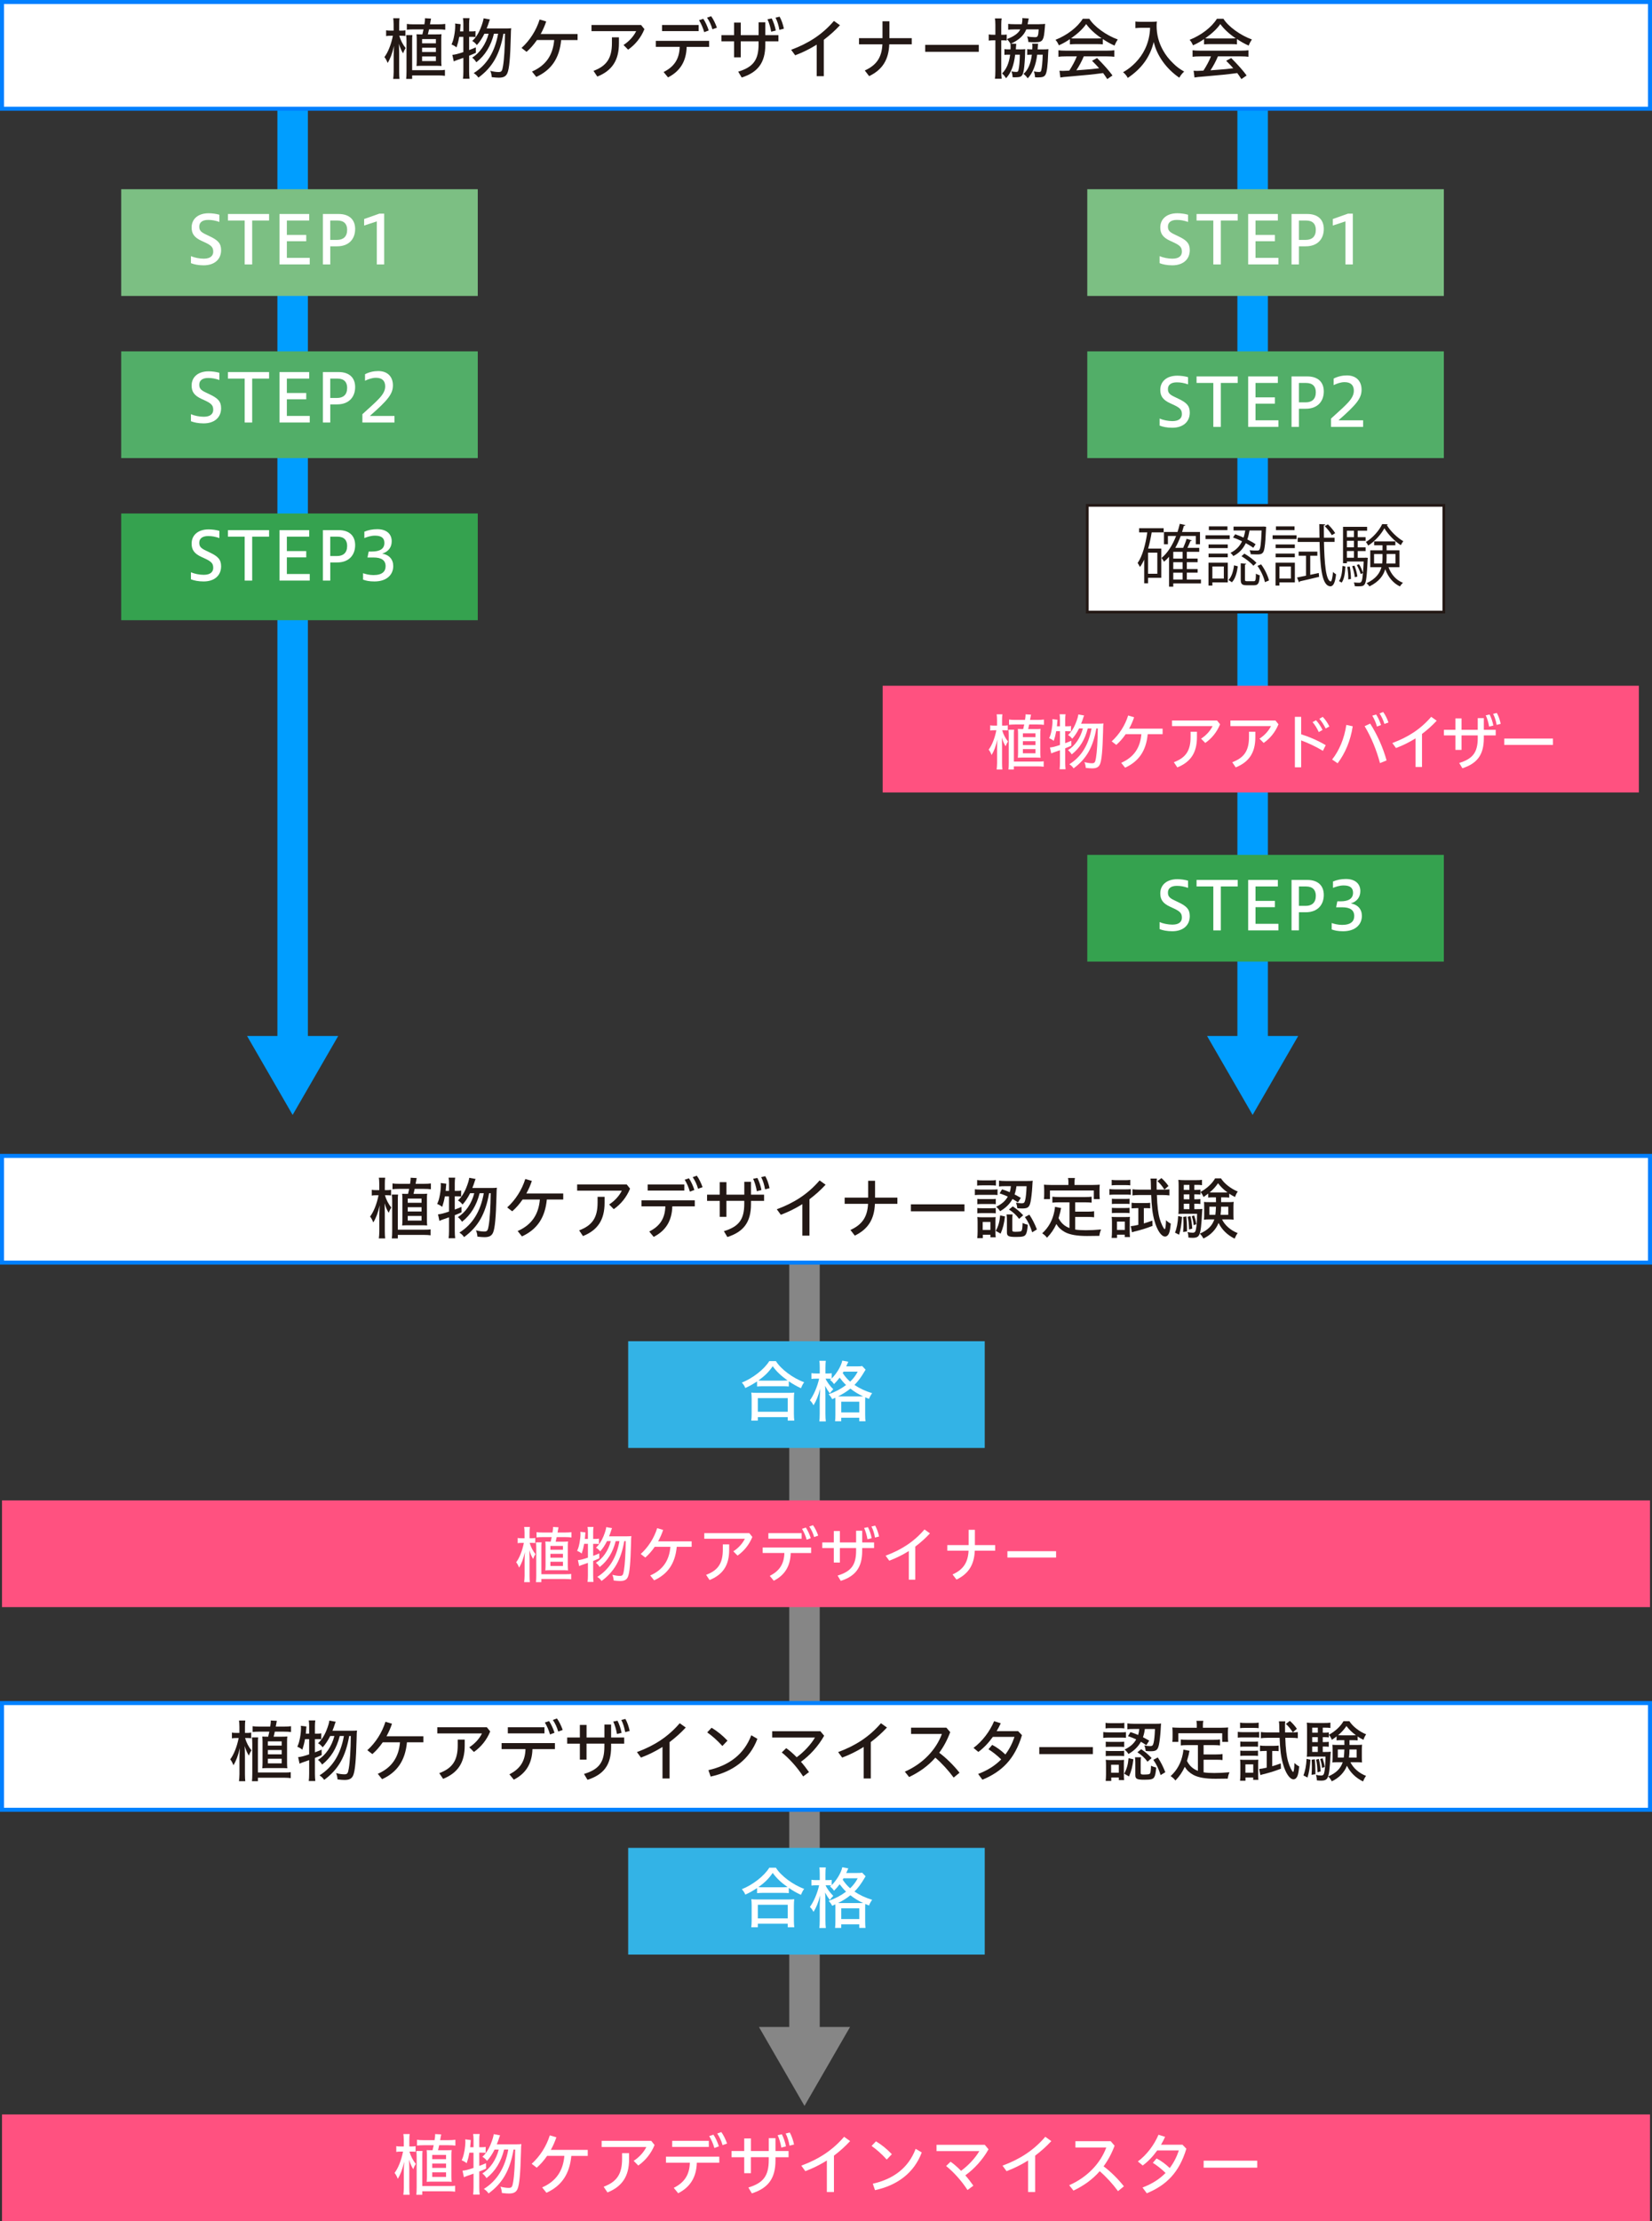 <?xml version="1.0" encoding="UTF-8"?><svg id="_レイヤー_2" xmlns="http://www.w3.org/2000/svg" viewBox="0 0 689.68 926.99"><rect x="0" y="0" width="689.68" height="926.99" fill="#333333" stroke="none"/><defs><style>.cls-1{fill:#ff5180;}.cls-2{fill:#868686;}.cls-3{stroke:#009eff;}.cls-3,.cls-4{fill:none;stroke-width:12.72px;}.cls-3,.cls-4,.cls-5,.cls-6{stroke-miterlimit:10;}.cls-7{fill:#7cbf83;}.cls-8{fill:#231815;}.cls-9{fill:#33b3e6;}.cls-10{fill:#35a24f;}.cls-11,.cls-5,.cls-6{fill:#fff;}.cls-4{stroke:#868686;}.cls-12{fill:#52ae68;}.cls-5{stroke:#231815;stroke-width:1.14px;}.cls-6{stroke:#0080ff;stroke-width:1.68px;}.cls-13{fill:#009eff;}</style></defs><g id="_デザインコンテンツ"><line class="cls-4" x1="335.86" y1="503.37" x2="335.86" y2="851.52"/><polygon class="cls-2" points="316.84 845.95 335.86 878.89 354.88 845.95 316.84 845.95"/><line class="cls-3" x1="522.95" y1="26.36" x2="522.95" y2="437.94"/><polygon class="cls-13" points="503.93 432.37 522.95 465.31 541.97 432.37 503.93 432.37"/><line class="cls-3" x1="122.17" y1="26.36" x2="122.17" y2="437.94"/><polygon class="cls-13" points="103.15 432.37 122.17 465.31 141.19 432.37 103.15 432.37"/><rect class="cls-7" x="453.92" y="78.97" width="148.86" height="44.54"/><rect class="cls-12" x="453.92" y="146.64" width="148.86" height="44.54"/><rect class="cls-7" x="50.6" y="78.97" width="148.86" height="44.54"/><rect class="cls-12" x="50.6" y="146.64" width="148.86" height="44.54"/><rect class="cls-10" x="50.6" y="214.3" width="148.86" height="44.54"/><rect class="cls-5" x="453.92" y="210.91" width="148.86" height="44.54"/><rect class="cls-10" x="453.92" y="356.78" width="148.86" height="44.54"/><rect class="cls-9" x="262.25" y="559.76" width="148.86" height="44.54"/><rect class="cls-9" x="262.25" y="771.2" width="148.86" height="44.54"/><rect class="cls-1" x=".84" y="626.19" width="688" height="44.54"/><rect class="cls-1" x="368.5" y="286.19" width="315.7" height="44.54"/><path class="cls-8" d="M485.79,222.18h-4.98c-.39,2.32-.87,4.62-1.48,6.78h5.49v12.18h-5.52v2.3h-1.62v-9.88c-.53,1.15-1.12,2.18-1.76,3.08-.2-.42-.7-1.29-.98-1.68,1.99-2.83,3.3-7.67,4.03-12.77h-3.42v-1.74h10.25v1.74ZM483.16,239.46v-8.82h-3.86v8.82h3.86ZM501.38,241.86v1.62h-11.56v1.37h-1.76v-12.49c-.64.76-1.34,1.46-2.1,2.07-.22-.42-.73-1.2-1.04-1.57,2.55-2.07,4.59-5.35,6.08-9.18h-3.42v3.47h-1.65v-5.12h5.66c.36-1.09.67-2.24.95-3.42l2.32.53c-.06.22-.28.34-.64.34-.22.87-.48,1.71-.73,2.55h7.48v5.12h-1.74v-3.47h-6.3c-.64,1.76-1.4,3.42-2.27,4.96h3.3c.53-1.18,1.12-2.69,1.43-3.78l2.16.67c-.06.17-.25.25-.56.25-.31.81-.78,1.9-1.26,2.86h4.93v1.65h-5.18v2.83h4.51v1.51h-4.51v2.86h4.51v1.51h-4.51v2.86h5.91ZM493.71,233.13v-2.83h-3.89v2.83h3.89ZM493.71,237.5v-2.86h-3.89v2.86h3.89ZM489.82,239.01v2.86h3.89v-2.86h-3.89Z"/><path class="cls-8" d="M513.37,223.41v1.57h-10.08v-1.57h10.08ZM512.58,234.84v8.23h-6.44v1.32h-1.62v-9.55h8.06ZM512.56,227.22v1.54h-8.01v-1.54h8.01ZM504.55,232.57v-1.54h8.01v1.54h-8.01ZM512.44,219.69v1.54h-7.76v-1.54h7.76ZM510.93,236.43h-4.79v5.04h4.79v-5.04ZM516.76,236.35c-.34,2.44-.95,5.1-2.46,6.66l-1.43-.95c1.37-1.37,2.04-3.84,2.32-6.13l1.57.42ZM521.66,221.4c-.22,1.2-.5,2.49-.92,3.75,1.34.67,2.58,1.37,3.44,1.99l-.95,1.48c-.78-.59-1.9-1.26-3.14-1.93-1.01,2.13-2.58,4.06-5.21,5.38-.22-.39-.78-1.04-1.18-1.34,2.41-1.15,3.89-2.88,4.84-4.82-1.26-.62-2.58-1.18-3.78-1.6l.92-1.34c1.12.39,2.3.87,3.47,1.4.34-.98.56-1.99.73-2.97h-4.9v-1.62h11.79l.81-.03,1.01.11c-.17,1.09-.17,9.44-1.32,10.72-.67.81-1.37.81-2.69.81-.7,0-1.57-.03-2.44-.08-.03-.5-.2-1.2-.5-1.65,1.48.11,2.1.11,3.36.11.34,0,.53-.06.73-.28.48-.56.76-2.6.98-8.09h-5.07ZM519.75,241.81c0,.64.11.76.92.76h2.74c.73,0,.87-.36.92-3.16.39.28,1.12.56,1.6.7-.17,3.33-.67,4.14-2.35,4.14h-3.14c-1.99,0-2.46-.53-2.46-2.44v-6.72l2.3.17c-.03.17-.2.31-.53.36v6.19ZM523.28,236.12c-1.01-1.2-3.14-2.88-4.98-3.98l1.2-1.09c1.82,1.06,4,2.66,5.04,3.86l-1.26,1.2ZM528.07,242.96c-.36-1.9-1.62-4.73-3.11-6.8l1.54-.62c1.54,2.04,2.83,4.82,3.28,6.72l-1.71.7Z"/><path class="cls-8" d="M531.29,224.98v-1.57h10v1.57h-10ZM540.58,234.84v8.23h-6.44v1.32h-1.62v-9.55h8.06ZM540.56,227.22v1.54h-8.01v-1.54h8.01ZM532.55,232.57v-1.54h8.01v1.54h-8.01ZM540.44,219.69v1.54h-7.76v-1.54h7.76ZM538.93,236.43h-4.79v5.04h4.79v-5.04ZM547,239.9l3.56-.76.14,1.6c-2.97.7-6.08,1.46-8.04,1.88-.03.22-.17.34-.36.39l-.81-1.99c1.06-.2,2.35-.45,3.75-.76v-8.32h-3.08v-1.71h7.81v1.71h-2.97v7.95ZM557.16,226.16h-4.42c.17,8.82.76,16.1,2.8,16.52h.03c.39,0,.76-1.79.95-4,.34.39.92.81,1.26,1.01-.34,3.42-1.15,5.01-2.35,5.01-.2,0-.39-.03-.59-.11-3.11-.84-3.72-8.85-3.95-18.42h-9.13v-1.76h9.1l-.08-5.68,2.49.11c0,.22-.2.36-.59.42,0,1.74,0,3.47.03,5.15h4.45v1.76ZM554.39,218.85c1.15,1.09,2.44,2.63,3.02,3.67l-1.4.84c-.56-1.06-1.82-2.66-2.97-3.78l1.34-.73Z"/><path class="cls-8" d="M561.67,236.43c-.14,2.49-.42,5.21-1.54,6.72l-1.12-.64c1.01-1.4,1.34-3.92,1.46-6.33l1.2.25ZM570.12,232.74l.92.08c-.03.17-.06.39-.06.59-.34,7.22-.64,9.72-1.34,10.56-.48.59-.9.73-2.46.73-.48,0-1.04,0-1.57-.06-.06-.48-.2-1.12-.42-1.54,1.01.08,1.9.11,2.3.11,1.09,0,1.26-1.12,1.51-4.03l-.95.39c-.25-1.04-.95-2.58-1.62-3.75l.95-.34c.67,1.09,1.32,2.58,1.62,3.56h.03c.08-1.2.2-2.74.28-4.7h-7v.73h-1.62v-15.2h10.05v1.62h-3.92v2.69h3.3v1.54h-3.3v2.72h3.3v1.54h-3.3v2.8h2.94l.36-.03ZM565.25,221.48h-2.94v2.69h2.94v-2.69ZM565.25,228.42v-2.72h-2.94v2.72h2.94ZM562.31,229.96v2.8h2.94v-2.8h-2.94ZM562.87,241.81c.06-1.43-.11-3.56-.42-5.24l1.06-.11c.31,1.65.5,3.81.48,5.18l-1.12.17ZM565.48,236.07c.59,1.46,1.06,3.36,1.2,4.56l-1.06.25c-.14-1.23-.59-3.14-1.12-4.59l.98-.22ZM579.34,218.82c-.03.17-.17.31-.36.34,1.54,2.55,4.37,5.29,6.89,6.72-.39.45-.78,1.15-1.06,1.65-2.52-1.65-5.32-4.45-6.86-7.06-1.34,2.49-3.92,5.43-6.75,7.22-.2-.45-.62-1.09-.95-1.48,2.8-1.71,5.54-4.76,6.8-7.48l2.3.08ZM584.24,236.71h-4.56c1.09,3,3.14,5.4,6.02,6.52-.42.36-.98,1.04-1.26,1.51-2.86-1.37-4.93-3.92-6.13-7.2-.78,2.72-2.6,5.24-6.61,7.2-.22-.39-.78-1.01-1.18-1.34,3.89-1.82,5.52-4.2,6.22-6.69h-4.68v-7.03h5.12v-2.13h-3.5v-1.6h8.85v1.6h-3.64v2.13h5.35v7.03ZM573.65,235.17h3.39c.11-.87.14-1.74.14-2.6v-1.34h-3.53v3.95ZM582.58,231.22h-3.7v1.37c0,.87-.03,1.74-.11,2.58h3.81v-3.95Z"/><path class="cls-11" d="M79.72,106.9c1.43.62,3.5,1.06,5.35,1.06,2.97,0,3.95-1.4,3.95-2.88,0-1.76-.64-2.58-3.3-3.84l-1.46-.67c-3.3-1.48-4.26-3.16-4.26-5.66,0-3.44,2.6-5.91,7.11-5.91,1.37,0,3.14.22,4.48.62v3c-1.74-.59-3.08-.84-4.7-.84-2.44,0-3.7,1.09-3.7,2.77,0,1.48.53,2.27,2.77,3.3l1.51.73c3.42,1.6,4.84,2.94,4.84,5.82,0,3.89-2.83,6.33-7.31,6.33-2.21,0-4.03-.39-5.29-.9v-2.94Z"/><path class="cls-11" d="M102.15,110.37v-18.34h-7v-2.72h17.19v2.72h-7.06v18.34h-3.14Z"/><path class="cls-11" d="M116.68,110.37v-21.06h12.4v2.72h-9.32v6.02h8.09v2.63h-8.09v6.94h9.55v2.74h-12.63Z"/><path class="cls-11" d="M134.8,110.37v-21.06h6.58c4.31,0,6.89,2.24,6.89,6.27s-2.49,7.22-7.53,7.22h-2.86v7.56h-3.08ZM140.7,100.12c2.6,0,4.23-1.34,4.23-4.23,0-2.41-1.32-3.86-4.06-3.86h-3v8.09h2.83Z"/><path class="cls-11" d="M157.31,110.37v-17.98l-5.29,1.74v-2.72l6.33-2.24h2.04v21.2h-3.08Z"/><path class="cls-11" d="M79.72,172.87c1.43.62,3.5,1.06,5.35,1.06,2.97,0,3.95-1.4,3.95-2.88,0-1.76-.64-2.58-3.3-3.84l-1.46-.67c-3.3-1.48-4.26-3.16-4.26-5.66,0-3.44,2.6-5.91,7.11-5.91,1.37,0,3.14.22,4.48.62v3c-1.74-.59-3.08-.84-4.7-.84-2.44,0-3.7,1.09-3.7,2.77,0,1.48.53,2.27,2.77,3.3l1.51.73c3.42,1.6,4.84,2.94,4.84,5.82,0,3.89-2.83,6.33-7.31,6.33-2.21,0-4.03-.39-5.29-.9v-2.94Z"/><path class="cls-11" d="M102.15,176.34v-18.34h-7v-2.72h17.19v2.72h-7.06v18.34h-3.14Z"/><path class="cls-11" d="M116.68,176.34v-21.06h12.4v2.72h-9.32v6.02h8.09v2.63h-8.09v6.94h9.55v2.74h-12.63Z"/><path class="cls-11" d="M134.8,176.34v-21.06h6.58c4.31,0,6.89,2.24,6.89,6.27s-2.49,7.22-7.53,7.22h-2.86v7.56h-3.08ZM140.7,166.09c2.6,0,4.23-1.34,4.23-4.23,0-2.41-1.32-3.86-4.06-3.86h-3v8.09h2.83Z"/><path class="cls-11" d="M151.29,176.34v-3.47c6.13-5.63,9.52-8.15,9.52-11.62,0-2.3-1.26-3.58-3.86-3.58-1.6,0-3.16.56-4.56,1.23v-2.72c1.74-.9,3.64-1.32,5.52-1.32,3.95,0,6.13,2.41,6.13,5.96s-2.02,6.1-9.63,12.77h10.28v2.74h-13.38Z"/><path class="cls-11" d="M484.12,106.9c1.43.62,3.5,1.06,5.35,1.06,2.97,0,3.95-1.4,3.95-2.88,0-1.76-.64-2.58-3.3-3.84l-1.46-.67c-3.3-1.48-4.26-3.16-4.26-5.66,0-3.44,2.6-5.91,7.11-5.91,1.37,0,3.14.22,4.48.62v3c-1.74-.59-3.08-.84-4.7-.84-2.44,0-3.7,1.09-3.7,2.77,0,1.48.53,2.27,2.77,3.3l1.51.73c3.42,1.6,4.84,2.94,4.84,5.82,0,3.89-2.83,6.33-7.31,6.33-2.21,0-4.03-.39-5.29-.9v-2.94Z"/><path class="cls-11" d="M506.54,110.37v-18.34h-7v-2.72h17.19v2.72h-7.06v18.34h-3.14Z"/><path class="cls-11" d="M521.08,110.37v-21.06h12.4v2.72h-9.32v6.02h8.09v2.63h-8.09v6.94h9.55v2.74h-12.63Z"/><path class="cls-11" d="M539.19,110.37v-21.06h6.58c4.31,0,6.89,2.24,6.89,6.27s-2.49,7.22-7.53,7.22h-2.86v7.56h-3.08ZM545.1,100.12c2.6,0,4.23-1.34,4.23-4.23,0-2.41-1.32-3.86-4.06-3.86h-3v8.09h2.83Z"/><path class="cls-11" d="M561.7,110.37v-17.98l-5.29,1.74v-2.72l6.33-2.24h2.04v21.2h-3.08Z"/><path class="cls-11" d="M484.12,174.69c1.43.62,3.5,1.06,5.35,1.06,2.97,0,3.95-1.4,3.95-2.88,0-1.76-.64-2.58-3.3-3.84l-1.46-.67c-3.3-1.48-4.26-3.16-4.26-5.66,0-3.44,2.6-5.91,7.11-5.91,1.37,0,3.14.22,4.48.62v3c-1.74-.59-3.08-.84-4.7-.84-2.44,0-3.7,1.09-3.7,2.77,0,1.48.53,2.27,2.77,3.3l1.51.73c3.42,1.6,4.84,2.94,4.84,5.82,0,3.89-2.83,6.33-7.31,6.33-2.21,0-4.03-.39-5.29-.9v-2.94Z"/><path class="cls-11" d="M506.54,178.16v-18.34h-7v-2.72h17.19v2.72h-7.06v18.34h-3.14Z"/><path class="cls-11" d="M521.08,178.16v-21.06h12.4v2.72h-9.32v6.02h8.09v2.63h-8.09v6.94h9.55v2.74h-12.63Z"/><path class="cls-11" d="M539.19,178.16v-21.06h6.58c4.31,0,6.89,2.24,6.89,6.27s-2.49,7.22-7.53,7.22h-2.86v7.56h-3.08ZM545.1,167.92c2.6,0,4.23-1.34,4.23-4.23,0-2.41-1.32-3.86-4.06-3.86h-3v8.09h2.83Z"/><path class="cls-11" d="M555.68,178.16v-3.47c6.13-5.63,9.52-8.15,9.52-11.62,0-2.3-1.26-3.58-3.86-3.58-1.6,0-3.16.56-4.56,1.23v-2.72c1.74-.9,3.64-1.32,5.52-1.32,3.95,0,6.13,2.41,6.13,5.96s-2.02,6.1-9.63,12.77h10.28v2.74h-13.38Z"/><path class="cls-11" d="M79.72,238.84c1.43.62,3.5,1.06,5.35,1.06,2.97,0,3.95-1.4,3.95-2.88,0-1.76-.64-2.58-3.3-3.84l-1.46-.67c-3.3-1.48-4.26-3.16-4.26-5.66,0-3.44,2.6-5.91,7.11-5.91,1.37,0,3.14.22,4.48.62v3c-1.74-.59-3.08-.84-4.7-.84-2.44,0-3.7,1.09-3.7,2.77,0,1.48.53,2.27,2.77,3.3l1.51.73c3.42,1.6,4.84,2.94,4.84,5.82,0,3.89-2.83,6.33-7.31,6.33-2.21,0-4.03-.39-5.29-.9v-2.94Z"/><path class="cls-11" d="M102.15,242.31v-18.34h-7v-2.72h17.19v2.72h-7.06v18.34h-3.14Z"/><path class="cls-11" d="M116.68,242.31v-21.06h12.4v2.72h-9.32v6.02h8.09v2.63h-8.09v6.94h9.55v2.74h-12.63Z"/><path class="cls-11" d="M134.8,242.31v-21.06h6.58c4.31,0,6.89,2.24,6.89,6.27s-2.49,7.22-7.53,7.22h-2.86v7.56h-3.08ZM140.7,232.06c2.6,0,4.23-1.34,4.23-4.23,0-2.41-1.32-3.86-4.06-3.86h-3v8.09h2.83Z"/><path class="cls-11" d="M151.57,239.23c.98.34,2.58.78,4.34.78,3.67,0,5.07-1.51,5.07-3.7,0-2.52-1.79-3.64-4.98-3.64h-2.58l.5-2.49h1.32c3.39,0,5.24-1.15,5.24-3.58,0-2.02-1.2-3.05-3.95-3.05-1.74,0-3.36.59-4.42,1.01v-2.66c1.68-.7,3.42-1.04,5.4-1.04,3.92,0,6.02,2.04,6.02,5.04,0,2.38-1.26,4.31-3.95,5.15,2.97.53,4.59,2.46,4.59,5.21,0,3.53-2.63,6.41-7.87,6.41-2.18,0-3.61-.34-4.73-.76v-2.69Z"/><path class="cls-11" d="M418.39,304.78c.48,1.68,1.35,3.36,2.42,4.68-.36.53-.66,1.12-.97,2.01-.69-1.09-1.07-1.96-1.6-3.64.05.84.08,1.78.1,3.66v7c0,1.04.05,2.06.13,2.67h-2.39c.1-.69.15-1.55.18-2.65v-6.36c0-.99.05-2.19.15-3.54-.71,2.95-1.45,4.91-2.44,6.49-.38-.97-.66-1.53-1.22-2.24,1.35-1.75,2.57-4.81,3.21-8.09h-.71c-.89,0-1.37.03-1.86.13v-2.19c.41.1.92.13,1.86.13h.99v-2.37c-.03-1.12-.05-1.76-.15-2.34h2.39c-.08.58-.15,1.42-.13,2.37v2.34h.84c.64,0,1.09-.03,1.53-.13v2.16c-.38-.08-.92-.1-1.5-.1h-.81ZM435.71,319.99c-.66-.1-1.4-.15-2.42-.15h-10.02v1.32h-2.26c.08-.64.13-1.63.13-2.85v-11.32c0-1.09-.05-1.78-.13-2.44h2.37c-.08.56-.13,1.17-.1,2.44v10.86h10.05c1.17,0,1.91-.03,2.39-.13v2.26ZM432.48,304.27c1.02,0,1.3,0,1.93-.08-.08.48-.1,1.25-.1,2.01v7.96c0,.76.03,1.6.1,2.09-.66-.05-1.27-.08-1.96-.08h-5.62c-.69,0-1.22.03-1.91.08.05-.46.1-1.37.1-2.14v-7.91c0-.76-.05-1.58-.1-1.98.53.03.94.05,1.86.05h.38c.2-.79.28-1.15.43-1.91h-3.71c-1.09,0-1.88.05-2.62.13v-2.19c.71.1,1.4.15,2.62.15h4.04c.15-.97.23-1.6.23-2.01,0-.08-.03-.18-.03-.31l2.31.13c-.08.43-.23,1.17-.41,2.19h3c1.12,0,2.16-.05,2.8-.15v2.21c-.66-.1-1.6-.15-2.82-.15h-3.33c-.08.43-.23,1.07-.43,1.91h3.23ZM427.04,307.65h5.24v-1.6h-5.24v1.6ZM427.04,310.96h5.24v-1.63h-5.24v1.63ZM427.04,314.39h5.24v-1.75h-5.24v1.75Z"/><path class="cls-11" d="M440.94,305.18c-.31,1.7-.53,2.52-1.02,4.02-.56-.46-1.17-.81-1.91-1.12.53-1.17.74-1.88,1.04-3.51.23-1.22.36-2.54.36-3.51,0-.28,0-.51-.05-.92l2.11.25c-.18,2.09-.18,2.24-.23,2.72h1.27v-2.95c0-.76-.05-1.42-.15-2.06h2.49c-.1.56-.15,1.25-.15,2.06v2.95h.84c.76,0,1.22-.03,1.58-.13v2.26c-.61-.05-.86-.08-1.58-.08h-.84v5.01c1.04-.38,1.4-.51,2.54-1.02l.03,2.06c-1.17.53-1.6.71-2.57,1.09v6c0,.86.05,1.98.15,2.75h-2.49c.1-.79.15-1.58.15-2.75v-5.19c-1.25.43-1.25.46-2.34.81-.69.25-.79.28-1.3.53l-.53-2.49c.92-.05,2.24-.38,4.17-1.04v-5.77h-1.58ZM454.12,304.01c-1.17,4.65-3.33,8.22-6.69,10.84-.33-.58-1.04-1.4-1.58-1.78,2.9-1.73,5.24-5.14,6.23-9.06h-1.58c-.84,1.68-1.86,3.23-2.87,4.3-.58-.74-1.09-1.17-1.75-1.55,1.17-1.02,2.29-2.67,3.13-4.71.71-1.73,1.12-3.18,1.17-3.87l2.42.43c-.13.31-.2.51-.23.56l-.51,1.53c-.15.46-.28.74-.51,1.32h7.22c.99,0,1.68-.03,2.09-.1-.1.74-.1.92-.15,3.31-.2,7.89-.58,12.01-1.27,13.66-.53,1.27-1.45,1.78-3.31,1.78-.56,0-1.63-.08-2.65-.2-.05-.84-.25-1.75-.56-2.39,1.35.33,2.29.46,3.15.46,1.12,0,1.37-.36,1.68-2.26.43-2.54.69-6.87.76-12.26h-.61c-1.37,7.83-4.15,12.72-9.49,16.64-.56-.79-.94-1.14-1.78-1.7,4.99-3.1,8.01-8.01,9.26-14.93h-1.58Z"/><path class="cls-11" d="M479.15,306.4c-.66,6.94-3.71,11.37-9.44,13.99l-1.63-2.03c5.42-2.37,7.96-6.41,8.42-11.96h-6.54c-1.17,1.7-2.52,3.26-3.94,4.48l-1.91-1.48c3.1-2.8,5.6-6.66,6.87-10.79l2.49.74c-.53,1.63-1.25,3.23-2.09,4.76h13.99v2.29h-6.23Z"/><path class="cls-11" d="M509.36,302.28c-1.3,3.23-3.51,5.93-6.18,7.78l-1.76-1.78c2.24-1.42,3.92-3.41,4.81-5.24h-16.94v-2.34h18.8l1.27,1.58ZM499.7,305.39v2.29c0,6.49-2.65,10.35-8.19,12.59l-1.45-2.16c5.01-1.88,6.99-4.83,6.99-10.56v-2.16h2.65Z"/><path class="cls-11" d="M533.74,302.28c-1.3,3.23-3.51,5.93-6.18,7.78l-1.76-1.78c2.24-1.42,3.92-3.41,4.81-5.24h-16.94v-2.34h18.8l1.27,1.58ZM524.08,305.39v2.29c0,6.49-2.65,10.35-8.19,12.59l-1.45-2.16c5.01-1.88,6.99-4.83,6.99-10.56v-2.16h2.65Z"/><path class="cls-11" d="M543.21,306.46c3.21.97,6.92,2.57,10.25,4.53l-1.17,2.37c-2.95-1.78-6.26-3.33-9.08-4.35v11.22h-2.62v-21.06h2.62v7.3ZM549.42,300.6c.99,1.02,2.03,2.62,2.72,4.04l-1.58.89c-.71-1.58-1.6-3-2.59-4.15l1.45-.79ZM552.22,299.18c.99,1.02,2.03,2.49,2.77,4.02l-1.55.84c-.74-1.53-1.7-3-2.65-4.04l1.42-.81Z"/><path class="cls-11" d="M556.14,316.99c2.95-3.76,5.06-8.67,5.93-14.45l2.67.58c-.92,6-3.1,11.17-6.31,15.44l-2.29-1.58ZM572.03,302c2.9,4.55,5.34,9.92,6.84,15.36l-2.75,1.12c-1.4-5.32-3.61-10.76-6.41-15.41l2.31-1.07ZM574.5,298.19c.76,1.09,1.55,2.87,2.06,4.4l-1.7.64c-.48-1.68-1.17-3.26-1.96-4.55l1.6-.48ZM577.45,297.15c.87,1.15,1.65,2.77,2.21,4.38l-1.7.61c-.46-1.6-1.22-3.21-2.03-4.4l1.53-.59Z"/><path class="cls-11" d="M593.67,320.11h-2.7v-11.96c-2.54,1.6-5.27,2.95-8.17,4.04l-1.53-2.09c6.46-2.39,11.75-5.72,16.23-10.94l2.29,1.63c-1.91,2.06-3.97,3.89-6.13,5.52v13.79Z"/><path class="cls-11" d="M610.16,312.97h-2.54v-6.05h-4.81v-2.34h4.81v-4.76h2.54v4.76h6.77v-4.88h2.54v4.88h4.96v2.34h-4.96v1.22c0,7.07-2.98,10.56-8.95,12.49l-1.32-2.21c5.62-1.73,7.73-4.35,7.73-10.43v-1.07h-6.77v6.05ZM621.89,298.21c.66,1.27,1.27,3.05,1.55,4.6l-1.76.43c-.28-1.7-.79-3.38-1.4-4.71l1.6-.33ZM624.89,297.55c.71,1.22,1.3,2.95,1.63,4.55l-1.7.43c-.28-1.65-.79-3.33-1.48-4.6l1.55-.38Z"/><path class="cls-11" d="M648.33,308.24v2.65h-20.32v-2.65h20.32Z"/><path class="cls-11" d="M484.12,384.83c1.43.62,3.5,1.06,5.35,1.06,2.97,0,3.95-1.4,3.95-2.88,0-1.76-.64-2.58-3.3-3.84l-1.46-.67c-3.3-1.48-4.26-3.16-4.26-5.66,0-3.44,2.6-5.91,7.11-5.91,1.37,0,3.14.22,4.48.62v3c-1.74-.59-3.08-.84-4.7-.84-2.44,0-3.7,1.09-3.7,2.77,0,1.48.53,2.27,2.77,3.3l1.51.73c3.42,1.6,4.84,2.94,4.84,5.82,0,3.89-2.83,6.33-7.31,6.33-2.21,0-4.03-.39-5.29-.9v-2.94Z"/><path class="cls-11" d="M506.54,388.3v-18.34h-7v-2.72h17.19v2.72h-7.06v18.34h-3.14Z"/><path class="cls-11" d="M521.08,388.3v-21.06h12.4v2.72h-9.32v6.02h8.09v2.63h-8.09v6.94h9.55v2.74h-12.63Z"/><path class="cls-11" d="M539.19,388.3v-21.06h6.58c4.31,0,6.89,2.24,6.89,6.27s-2.49,7.22-7.53,7.22h-2.86v7.56h-3.08ZM545.1,378.06c2.6,0,4.23-1.34,4.23-4.23,0-2.41-1.32-3.86-4.06-3.86h-3v8.09h2.83Z"/><path class="cls-11" d="M555.96,385.22c.98.34,2.58.78,4.34.78,3.67,0,5.07-1.51,5.07-3.7,0-2.52-1.79-3.64-4.98-3.64h-2.58l.5-2.49h1.32c3.39,0,5.24-1.15,5.24-3.58,0-2.02-1.2-3.05-3.95-3.05-1.74,0-3.36.59-4.42,1.01v-2.66c1.68-.7,3.42-1.04,5.4-1.04,3.92,0,6.02,2.04,6.02,5.04,0,2.38-1.26,4.31-3.95,5.15,2.97.53,4.59,2.46,4.59,5.21,0,3.53-2.63,6.41-7.87,6.41-2.18,0-3.61-.34-4.73-.76v-2.69Z"/><path class="cls-11" d="M316.07,576.54c-1.85,1.2-3.16,1.96-4.93,2.74-.25-.73-.73-1.48-1.43-2.27,4.56-1.79,9.41-5.6,11.45-8.96h2.77c2.02,3.33,7.11,7.14,11.79,8.82-.56.78-.98,1.6-1.34,2.49-1.79-.81-3.19-1.6-5.07-2.88v2.18c-.48-.06-1.51-.11-2.41-.11h-8.57c-.76,0-1.76.06-2.27.11v-2.13ZM313.63,592.89c.11-.7.17-1.71.17-2.8v-6.27c0-1.18-.06-1.9-.14-2.63.53.08,1.26.11,2.27.11h13.38c1.01,0,1.74-.03,2.27-.11-.08.59-.14,1.57-.14,2.63v6.3c0,1.15.06,2.07.17,2.77h-2.74v-1.46h-12.49v1.46h-2.74ZM316.38,589.19h12.49v-5.68h-12.49v5.68ZM326.91,576.2c.84,0,1.43-.03,1.9-.06-2.69-1.9-4.65-3.75-6.22-5.94-1.62,2.38-3.3,4.03-5.96,5.94.64.06,1.01.06,1.74.06h8.54Z"/><path class="cls-11" d="M348.77,584.83c0-.95,0-1.04-.03-1.48-.5.22-.53.25-1.32.59-.45-.87-.76-1.29-1.48-2.04,2.91-1.06,5.1-2.21,7.28-3.86-.95-.9-1.65-1.74-2.69-3.08-.73.98-1.57,1.93-2.35,2.69-.42-.67-1.04-1.32-1.65-1.74.2-.17.31-.28.36-.34l.17-.11c-.28-.06-.95-.08-1.48-.08h-.92c.42,1.12,1.88,3.14,3.22,4.42-.45.42-1.06,1.15-1.43,1.71-.87-1.15-1.15-1.57-1.99-3.11.08,1.18.14,2.27.14,4v7.53c0,1.37.06,2.6.17,3.28h-2.72c.11-.7.17-1.71.17-3.28v-6.47c0-.5.06-1.48.2-3.86-.87,3.19-1.68,5.12-2.8,6.89-.45-.9-.95-1.57-1.51-2.07,1.62-2.21,3.11-5.68,3.86-9.04h-1.2c-.87,0-1.48.03-2.02.11v-2.41c.31.08,1.15.14,2.02.14h1.46v-2.46c0-1.46-.06-2.3-.17-2.83h2.69c-.08.67-.14,1.43-.14,2.8v2.49h.95c.7,0,1.26-.03,1.65-.11v2.21c2.07-2.02,4.03-5.32,4.42-7.48l2.52.48c-.28.64-.56,1.29-.87,1.93h4.2c1.34,0,1.96-.03,2.46-.14l1.43,1.51c-.17.25-.2.28-.39.64-1.51,2.58-2.72,4.2-4.26,5.74,2.1,1.43,4.62,2.6,7.39,3.44-.53.67-1.04,1.62-1.32,2.38-.36-.14-.73-.31-1.09-.45-.14-.06-.25-.11-.31-.14l-.17-.06c-.03.45-.03.73-.03,1.62v5.57c0,1.23.06,2.35.14,2.8h-2.6v-1.48h-7.53v1.48h-2.58c.08-.5.14-1.46.14-2.74v-5.6ZM359.08,582.78h1.26c-1.88-.87-3.61-1.9-5.32-3.25-1.51,1.23-2.94,2.13-5.12,3.25h9.18ZM351.21,589.47h7.53v-4.48h-7.53v4.48ZM352.16,572.45c-.17.31-.2.34-.34.62,1.09,1.57,1.85,2.46,3.11,3.56,1.43-1.4,2.3-2.55,3.14-4.17h-5.91Z"/><path class="cls-11" d="M316.07,787.98c-1.85,1.2-3.16,1.96-4.93,2.74-.25-.73-.73-1.48-1.43-2.27,4.56-1.79,9.41-5.6,11.45-8.96h2.77c2.02,3.33,7.11,7.14,11.79,8.82-.56.78-.98,1.6-1.34,2.49-1.79-.81-3.19-1.6-5.07-2.88v2.18c-.48-.06-1.51-.11-2.41-.11h-8.57c-.76,0-1.76.06-2.27.11v-2.13ZM313.63,804.33c.11-.7.17-1.71.17-2.8v-6.27c0-1.18-.06-1.9-.14-2.63.53.08,1.26.11,2.27.11h13.38c1.01,0,1.74-.03,2.27-.11-.08.59-.14,1.57-.14,2.63v6.3c0,1.15.06,2.07.17,2.77h-2.74v-1.46h-12.49v1.46h-2.74ZM316.38,800.64h12.49v-5.68h-12.49v5.68ZM326.91,787.65c.84,0,1.43-.03,1.9-.06-2.69-1.9-4.65-3.75-6.22-5.94-1.62,2.38-3.3,4.03-5.96,5.94.64.06,1.01.06,1.74.06h8.54Z"/><path class="cls-11" d="M348.77,796.27c0-.95,0-1.04-.03-1.48-.5.22-.53.25-1.32.59-.45-.87-.76-1.29-1.48-2.04,2.91-1.06,5.1-2.21,7.28-3.86-.95-.9-1.65-1.74-2.69-3.08-.73.98-1.57,1.93-2.35,2.69-.42-.67-1.04-1.32-1.65-1.74.2-.17.31-.28.36-.34l.17-.11c-.28-.06-.95-.08-1.48-.08h-.92c.42,1.12,1.88,3.14,3.22,4.42-.45.42-1.06,1.15-1.43,1.71-.87-1.15-1.15-1.57-1.99-3.11.08,1.18.14,2.27.14,4v7.53c0,1.37.06,2.6.17,3.28h-2.72c.11-.7.17-1.71.17-3.28v-6.47c0-.5.06-1.48.2-3.86-.87,3.19-1.68,5.12-2.8,6.89-.45-.9-.95-1.57-1.51-2.07,1.62-2.21,3.11-5.68,3.86-9.04h-1.2c-.87,0-1.48.03-2.02.11v-2.41c.31.08,1.15.14,2.02.14h1.46v-2.46c0-1.46-.06-2.3-.17-2.83h2.69c-.08.67-.14,1.43-.14,2.8v2.49h.95c.7,0,1.26-.03,1.65-.11v2.21c2.07-2.02,4.03-5.32,4.42-7.48l2.52.48c-.28.64-.56,1.29-.87,1.93h4.2c1.34,0,1.96-.03,2.46-.14l1.43,1.51c-.17.25-.2.28-.39.64-1.51,2.58-2.72,4.2-4.26,5.74,2.1,1.43,4.62,2.6,7.39,3.44-.53.67-1.04,1.62-1.32,2.38-.36-.14-.73-.31-1.09-.45-.14-.06-.25-.11-.31-.14l-.17-.06c-.03.45-.03.73-.03,1.62v5.57c0,1.23.06,2.35.14,2.8h-2.6v-1.48h-7.53v1.48h-2.58c.08-.5.14-1.46.14-2.74v-5.6ZM359.08,794.23h1.26c-1.88-.87-3.61-1.9-5.32-3.25-1.51,1.23-2.94,2.13-5.12,3.25h9.18ZM351.21,800.92h7.53v-4.48h-7.53v4.48ZM352.16,783.89c-.17.31-.2.34-.34.62,1.09,1.57,1.85,2.46,3.11,3.56,1.43-1.4,2.3-2.55,3.14-4.17h-5.91Z"/><rect class="cls-6" x=".84" y="710.77" width="688" height="44.54"/><path class="cls-11" d="M221.13,643.93c.48,1.68,1.35,3.36,2.42,4.68-.36.53-.66,1.12-.97,2.01-.69-1.09-1.07-1.96-1.6-3.64.05.84.08,1.78.1,3.66v7c0,1.04.05,2.06.13,2.67h-2.39c.1-.69.15-1.55.18-2.65v-6.36c0-.99.05-2.19.15-3.54-.71,2.95-1.45,4.91-2.44,6.49-.38-.97-.66-1.53-1.22-2.24,1.35-1.75,2.57-4.81,3.21-8.09h-.71c-.89,0-1.37.03-1.86.13v-2.19c.41.1.92.13,1.86.13h.99v-2.37c-.03-1.12-.05-1.76-.15-2.34h2.39c-.08.58-.15,1.42-.13,2.37v2.34h.84c.64,0,1.09-.03,1.53-.13v2.16c-.38-.08-.92-.1-1.5-.1h-.81ZM238.45,659.14c-.66-.1-1.4-.15-2.42-.15h-10.02v1.32h-2.26c.08-.64.13-1.63.13-2.85v-11.32c0-1.09-.05-1.78-.13-2.44h2.37c-.08.56-.13,1.17-.1,2.44v10.86h10.05c1.17,0,1.91-.03,2.39-.13v2.26ZM235.22,643.42c1.02,0,1.3,0,1.93-.08-.08.48-.1,1.25-.1,2.01v7.96c0,.76.03,1.6.1,2.09-.66-.05-1.27-.08-1.96-.08h-5.62c-.69,0-1.22.03-1.91.08.05-.46.1-1.37.1-2.14v-7.91c0-.76-.05-1.58-.1-1.98.53.03.94.05,1.86.05h.38c.2-.79.28-1.15.43-1.91h-3.71c-1.09,0-1.88.05-2.62.13v-2.19c.71.1,1.4.15,2.62.15h4.04c.15-.97.23-1.6.23-2.01,0-.08-.03-.18-.03-.31l2.31.13c-.08.43-.23,1.17-.41,2.19h3c1.12,0,2.16-.05,2.8-.15v2.21c-.66-.1-1.6-.15-2.82-.15h-3.33c-.08.43-.23,1.07-.43,1.91h3.23ZM229.78,646.8h5.24v-1.6h-5.24v1.6ZM229.78,650.11h5.24v-1.63h-5.24v1.63ZM229.78,653.55h5.24v-1.75h-5.24v1.75Z"/><path class="cls-11" d="M243.87,644.34c-.31,1.7-.53,2.52-1.02,4.02-.56-.46-1.17-.81-1.91-1.12.53-1.17.74-1.88,1.04-3.51.23-1.22.36-2.54.36-3.51,0-.28,0-.51-.05-.92l2.11.25c-.18,2.09-.18,2.24-.23,2.72h1.27v-2.95c0-.76-.05-1.42-.15-2.06h2.49c-.1.56-.15,1.25-.15,2.06v2.95h.84c.76,0,1.22-.03,1.58-.13v2.26c-.61-.05-.86-.08-1.58-.08h-.84v5.01c1.04-.38,1.4-.51,2.54-1.02l.03,2.06c-1.17.53-1.6.71-2.57,1.09v6c0,.86.05,1.98.15,2.75h-2.49c.1-.79.15-1.58.15-2.75v-5.19c-1.25.43-1.25.46-2.34.81-.69.25-.79.28-1.3.53l-.53-2.49c.92-.05,2.24-.38,4.17-1.04v-5.77h-1.58ZM257.04,643.17c-1.17,4.65-3.33,8.22-6.69,10.84-.33-.58-1.04-1.4-1.58-1.78,2.9-1.73,5.24-5.14,6.23-9.06h-1.58c-.84,1.68-1.86,3.23-2.87,4.3-.58-.74-1.09-1.17-1.75-1.55,1.17-1.02,2.29-2.67,3.13-4.71.71-1.73,1.12-3.18,1.17-3.87l2.42.43c-.13.31-.2.51-.23.56l-.51,1.53c-.15.46-.28.74-.51,1.32h7.22c.99,0,1.68-.03,2.09-.1-.1.74-.1.92-.15,3.31-.2,7.89-.58,12.01-1.27,13.66-.53,1.27-1.45,1.78-3.31,1.78-.56,0-1.63-.08-2.65-.2-.05-.84-.25-1.75-.56-2.39,1.35.33,2.29.46,3.15.46,1.12,0,1.37-.36,1.68-2.26.43-2.54.69-6.87.76-12.26h-.61c-1.37,7.83-4.15,12.72-9.49,16.64-.56-.79-.94-1.14-1.78-1.7,4.99-3.1,8.01-8.01,9.26-14.93h-1.58Z"/><path class="cls-11" d="M282.53,645.56c-.66,6.94-3.71,11.37-9.44,13.99l-1.63-2.03c5.42-2.37,7.96-6.41,8.42-11.96h-6.54c-1.17,1.7-2.52,3.26-3.94,4.48l-1.91-1.48c3.1-2.8,5.6-6.66,6.87-10.79l2.49.74c-.53,1.63-1.25,3.23-2.09,4.76h13.99v2.29h-6.23Z"/><path class="cls-11" d="M314.09,641.44c-1.3,3.23-3.51,5.93-6.18,7.78l-1.76-1.78c2.24-1.42,3.92-3.41,4.81-5.24h-16.94v-2.34h18.8l1.27,1.58ZM304.42,644.54v2.29c0,6.49-2.65,10.35-8.19,12.59l-1.45-2.16c5.01-1.88,6.99-4.83,6.99-10.56v-2.16h2.65Z"/><path class="cls-11" d="M318.41,645.86h20.22v2.29h-8.52c-.15,5.47-2.47,9.23-7.07,11.57l-1.68-2.04c4.02-2.01,5.98-4.93,6.1-9.54h-9.06v-2.29ZM320.78,639.86h13.89v2.31h-13.89v-2.31ZM336.42,637.52c.79,1.14,1.58,2.9,2.06,4.43l-1.7.64c-.48-1.68-1.17-3.23-1.96-4.53l1.6-.53ZM339.4,636.53c.84,1.12,1.63,2.77,2.19,4.35l-1.7.61c-.43-1.6-1.2-3.21-2.03-4.4l1.55-.56Z"/><path class="cls-11" d="M350.64,652.12h-2.54v-6.05h-4.81v-2.34h4.81v-4.76h2.54v4.76h6.77v-4.88h2.54v4.88h4.96v2.34h-4.96v1.22c0,7.07-2.98,10.56-8.95,12.49l-1.32-2.21c5.62-1.73,7.73-4.35,7.73-10.43v-1.07h-6.77v6.05ZM362.36,637.37c.66,1.27,1.27,3.05,1.55,4.6l-1.76.43c-.28-1.7-.79-3.38-1.4-4.71l1.6-.33ZM365.36,636.71c.71,1.22,1.3,2.95,1.63,4.55l-1.7.43c-.28-1.65-.79-3.33-1.48-4.6l1.55-.38Z"/><path class="cls-11" d="M382.12,659.27h-2.7v-11.96c-2.54,1.6-5.27,2.95-8.17,4.04l-1.53-2.09c6.46-2.39,11.75-5.72,16.23-10.94l2.29,1.63c-1.91,2.06-3.97,3.89-6.13,5.52v13.79Z"/><path class="cls-11" d="M404.38,638.46h2.62v6.38h8.47v2.34h-8.52c-.23,5.8-2.54,9.61-7.63,12.06l-1.65-2.14c4.48-2.03,6.44-4.96,6.69-9.92h-8.88v-2.34h8.9v-6.38Z"/><path class="cls-11" d="M440.9,647.39v2.65h-20.32v-2.65h20.32Z"/><rect class="cls-1" x=".84" y="882.46" width="688" height="44.54"/><path class="cls-11" d="M170.93,897.95c.53,1.85,1.48,3.7,2.66,5.15-.39.59-.73,1.23-1.06,2.21-.76-1.2-1.18-2.16-1.76-4,.06.92.08,1.96.11,4.03v7.7c0,1.15.06,2.27.14,2.94h-2.63c.11-.76.17-1.71.2-2.91v-7c0-1.09.06-2.41.17-3.89-.78,3.25-1.6,5.4-2.69,7.14-.42-1.06-.73-1.68-1.34-2.46,1.48-1.93,2.83-5.29,3.53-8.9h-.78c-.98,0-1.51.03-2.04.14v-2.41c.45.11,1.01.14,2.04.14h1.09v-2.6c-.03-1.23-.06-1.93-.17-2.58h2.63c-.08.64-.17,1.57-.14,2.6v2.58h.92c.7,0,1.2-.03,1.68-.14v2.38c-.42-.08-1.01-.11-1.65-.11h-.9ZM189.99,914.7c-.73-.11-1.54-.17-2.66-.17h-11.03v1.46h-2.49c.08-.7.14-1.79.14-3.14v-12.46c0-1.2-.06-1.96-.14-2.69h2.6c-.08.62-.14,1.29-.11,2.69v11.96h11.06c1.29,0,2.1-.03,2.63-.14v2.49ZM186.44,897.39c1.12,0,1.43,0,2.13-.08-.08.53-.11,1.37-.11,2.21v8.76c0,.84.03,1.76.11,2.3-.73-.06-1.4-.08-2.16-.08h-6.19c-.76,0-1.34.03-2.1.08.06-.5.11-1.51.11-2.35v-8.71c0-.84-.06-1.74-.11-2.18.59.03,1.04.06,2.04.06h.42c.22-.87.31-1.26.48-2.1h-4.09c-1.2,0-2.07.06-2.88.14v-2.41c.78.11,1.54.17,2.88.17h4.45c.17-1.06.25-1.76.25-2.21,0-.08-.03-.2-.03-.34l2.55.14c-.08.48-.25,1.29-.45,2.41h3.3c1.23,0,2.38-.06,3.08-.17v2.44c-.73-.11-1.76-.17-3.11-.17h-3.67c-.08.48-.25,1.18-.48,2.1h3.56ZM180.45,901.12h5.77v-1.76h-5.77v1.76ZM180.45,904.76h5.77v-1.79h-5.77v1.79ZM180.45,908.54h5.77v-1.93h-5.77v1.93Z"/><path class="cls-11" d="M195.96,898.4c-.34,1.88-.59,2.77-1.12,4.42-.62-.5-1.29-.9-2.1-1.23.59-1.29.81-2.07,1.15-3.86.25-1.34.39-2.8.39-3.86,0-.31,0-.56-.06-1.01l2.32.28c-.2,2.3-.2,2.46-.25,3h1.4v-3.25c0-.84-.06-1.57-.17-2.27h2.74c-.11.62-.17,1.37-.17,2.27v3.25h.92c.84,0,1.34-.03,1.74-.14v2.49c-.67-.06-.95-.08-1.74-.08h-.92v5.52c1.15-.42,1.54-.56,2.8-1.12l.03,2.27c-1.29.59-1.76.78-2.83,1.2v6.61c0,.95.06,2.18.17,3.02h-2.74c.11-.87.17-1.74.17-3.02v-5.71c-1.37.48-1.37.5-2.58.9-.76.28-.87.31-1.43.59l-.59-2.74c1.01-.06,2.46-.42,4.59-1.15v-6.36h-1.74ZM210.46,897.11c-1.29,5.12-3.67,9.04-7.36,11.93-.36-.64-1.15-1.54-1.74-1.96,3.19-1.9,5.77-5.66,6.86-9.97h-1.74c-.92,1.85-2.04,3.56-3.16,4.73-.64-.81-1.2-1.29-1.93-1.71,1.29-1.12,2.52-2.94,3.44-5.18.78-1.9,1.23-3.5,1.29-4.26l2.66.48c-.14.34-.22.56-.25.62l-.56,1.68c-.17.5-.31.81-.56,1.46h7.95c1.09,0,1.85-.03,2.3-.11-.11.81-.11,1.01-.17,3.64-.22,8.68-.64,13.22-1.4,15.04-.59,1.4-1.6,1.96-3.64,1.96-.62,0-1.79-.08-2.91-.22-.06-.92-.28-1.93-.62-2.63,1.48.36,2.52.5,3.47.5,1.23,0,1.51-.39,1.85-2.49.48-2.8.76-7.56.84-13.5h-.67c-1.51,8.62-4.56,14-10.44,18.31-.62-.87-1.04-1.26-1.96-1.88,5.49-3.42,8.82-8.82,10.19-16.44h-1.74Z"/><path class="cls-11" d="M238.52,899.75c-.73,7.64-4.09,12.52-10.39,15.4l-1.79-2.24c5.96-2.6,8.76-7.06,9.27-13.16h-7.2c-1.29,1.88-2.77,3.58-4.34,4.93l-2.1-1.62c3.42-3.08,6.16-7.34,7.56-11.87l2.74.81c-.59,1.79-1.37,3.56-2.3,5.24h15.4v2.52h-6.86Z"/><path class="cls-11" d="M273.27,895.21c-1.43,3.56-3.86,6.52-6.8,8.57l-1.93-1.96c2.46-1.57,4.31-3.75,5.29-5.77h-18.65v-2.58h20.69l1.4,1.74ZM262.63,898.63v2.52c0,7.14-2.91,11.4-9.02,13.86l-1.6-2.38c5.52-2.07,7.7-5.32,7.7-11.62v-2.38h2.91Z"/><path class="cls-11" d="M278.03,900.08h22.26v2.52h-9.38c-.17,6.02-2.72,10.16-7.78,12.74l-1.85-2.24c4.42-2.21,6.58-5.43,6.72-10.5h-9.97v-2.52ZM280.63,893.47h15.29v2.55h-15.29v-2.55ZM297.85,890.9c.87,1.26,1.74,3.19,2.27,4.87l-1.88.7c-.53-1.85-1.29-3.56-2.16-4.98l1.76-.59ZM301.13,889.81c.92,1.23,1.79,3.05,2.41,4.79l-1.88.67c-.48-1.76-1.32-3.53-2.24-4.84l1.71-.62Z"/><path class="cls-11" d="M313.5,906.97h-2.8v-6.66h-5.29v-2.58h5.29v-5.24h2.8v5.24h7.45v-5.38h2.8v5.38h5.46v2.58h-5.46v1.34c0,7.78-3.28,11.62-9.86,13.75l-1.46-2.44c6.19-1.9,8.51-4.79,8.51-11.48v-1.18h-7.45v6.66ZM326.41,890.73c.73,1.4,1.4,3.36,1.71,5.07l-1.93.48c-.31-1.88-.87-3.72-1.54-5.18l1.76-.36ZM329.71,890c.78,1.34,1.43,3.25,1.79,5.01l-1.88.48c-.31-1.82-.87-3.67-1.62-5.07l1.71-.42Z"/><path class="cls-11" d="M348.17,914.84h-2.97v-13.16c-2.8,1.76-5.8,3.25-8.99,4.45l-1.68-2.3c7.11-2.63,12.94-6.3,17.86-12.04l2.52,1.79c-2.1,2.27-4.37,4.28-6.75,6.08v15.18Z"/><path class="cls-11" d="M365.69,893.67c2.41,1.46,4.56,3.19,6.64,5.38l-2.13,2.24c-2.1-2.32-4.2-4.17-6.33-5.68l1.82-1.93ZM364.38,911.37c8.68-1.96,14.9-6.64,17.89-14.56l2.55,1.51c-3.25,8.65-10.33,13.75-19.52,15.74l-.92-2.69Z"/><path class="cls-11" d="M396.83,902.18c1.43.98,2.91,2.3,4.4,3.81,3.11-2.3,5.94-5.35,7.62-8.23h-17.86v-2.63h20.13l1.57,1.88c-2.46,4.37-5.99,8.23-9.69,10.86,1.2,1.37,2.32,2.83,3.36,4.31l-2.44,1.82c-2.58-4-6.05-7.73-8.93-10.02l1.85-1.79Z"/><path class="cls-11" d="M432.17,914.84h-2.97v-13.16c-2.8,1.76-5.8,3.25-8.99,4.45l-1.68-2.3c7.11-2.63,12.94-6.3,17.86-12.04l2.52,1.79c-2.1,2.27-4.37,4.28-6.75,6.08v15.18Z"/><path class="cls-11" d="M466.75,914.47c-2.21-3.02-4.96-6.02-7.64-8.32-3.02,3.47-6.72,6.08-10.95,8.09l-1.79-2.24c7.5-3.28,13.02-9.1,15.48-15.74h-12.88v-2.63h14.73l1.62,1.88c-1.23,3.3-2.77,6.13-4.59,8.6,2.97,2.21,6.02,5.24,8.48,8.34l-2.46,2.02Z"/><path class="cls-11" d="M476.97,912.96c3.92-1.48,7.11-3.5,9.63-6.08-1.71-1.68-3.58-3.14-5.32-4.23l1.57-1.82c1.74.87,3.75,2.32,5.49,4,1.62-2.13,2.88-4.56,3.81-7.34h-9.04c-1.82,2.55-3.92,4.73-6.05,6.27l-2.02-1.68c3.61-2.66,6.83-6.89,8.6-11.14l2.77.87c-.5,1.12-1.09,2.21-1.71,3.28h8.96l1.62,1.68c-3,9.94-8.32,15.2-16.52,18.59l-1.79-2.41Z"/><path class="cls-11" d="M524.87,901.76v2.91h-22.37v-2.91h22.37Z"/><rect class="cls-6" x=".84" y="482.41" width="688" height="44.54"/><rect class="cls-6" x=".84" y=".84" width="688" height="44.54"/><path class="cls-8" d="M160.7,498.82c.53,1.85,1.48,3.7,2.66,5.15-.39.59-.73,1.23-1.06,2.21-.76-1.2-1.18-2.16-1.76-4,.06.92.08,1.96.11,4.03v7.7c0,1.15.06,2.27.14,2.94h-2.63c.11-.76.17-1.71.2-2.91v-7c0-1.09.06-2.41.17-3.89-.78,3.25-1.6,5.4-2.69,7.14-.42-1.06-.73-1.68-1.34-2.46,1.48-1.93,2.83-5.29,3.53-8.9h-.78c-.98,0-1.51.03-2.04.14v-2.41c.45.11,1.01.14,2.04.14h1.09v-2.6c-.03-1.23-.06-1.93-.17-2.58h2.63c-.08.64-.17,1.57-.14,2.6v2.58h.92c.7,0,1.2-.03,1.68-.14v2.38c-.42-.08-1.01-.11-1.65-.11h-.9ZM179.77,515.56c-.73-.11-1.54-.17-2.66-.17h-11.03v1.46h-2.49c.08-.7.14-1.79.14-3.14v-12.46c0-1.2-.06-1.96-.14-2.69h2.6c-.08.62-.14,1.29-.11,2.69v11.96h11.06c1.29,0,2.1-.03,2.63-.14v2.49ZM176.21,498.26c1.12,0,1.43,0,2.13-.08-.08.53-.11,1.37-.11,2.21v8.76c0,.84.03,1.76.11,2.3-.73-.06-1.4-.08-2.16-.08h-6.19c-.76,0-1.34.03-2.1.08.06-.5.11-1.51.11-2.35v-8.71c0-.84-.06-1.74-.11-2.18.59.03,1.04.06,2.04.06h.42c.22-.87.31-1.26.48-2.1h-4.09c-1.2,0-2.07.06-2.88.14v-2.41c.78.11,1.54.17,2.88.17h4.45c.17-1.06.25-1.76.25-2.21,0-.08-.03-.2-.03-.34l2.55.14c-.08.48-.25,1.29-.45,2.41h3.3c1.23,0,2.38-.06,3.08-.17v2.44c-.73-.11-1.76-.17-3.11-.17h-3.67c-.08.48-.25,1.18-.48,2.1h3.56ZM170.22,501.98h5.77v-1.76h-5.77v1.76ZM170.22,505.62h5.77v-1.79h-5.77v1.79ZM170.22,509.4h5.77v-1.93h-5.77v1.93Z"/><path class="cls-8" d="M185.73,499.27c-.34,1.88-.59,2.77-1.12,4.42-.62-.5-1.29-.9-2.1-1.23.59-1.29.81-2.07,1.15-3.86.25-1.34.39-2.8.39-3.86,0-.31,0-.56-.06-1.01l2.32.28c-.2,2.3-.2,2.46-.25,3h1.4v-3.25c0-.84-.06-1.57-.17-2.27h2.74c-.11.62-.17,1.37-.17,2.27v3.25h.92c.84,0,1.34-.03,1.74-.14v2.49c-.67-.06-.95-.08-1.74-.08h-.92v5.52c1.15-.42,1.54-.56,2.8-1.12l.03,2.27c-1.29.59-1.76.78-2.83,1.2v6.61c0,.95.06,2.18.17,3.02h-2.74c.11-.87.17-1.74.17-3.02v-5.71c-1.37.48-1.37.5-2.58.9-.76.28-.87.31-1.43.59l-.59-2.74c1.01-.06,2.46-.42,4.59-1.15v-6.36h-1.74ZM200.24,497.98c-1.29,5.12-3.67,9.04-7.36,11.93-.36-.64-1.15-1.54-1.74-1.96,3.19-1.9,5.77-5.66,6.86-9.97h-1.74c-.92,1.85-2.04,3.56-3.16,4.73-.64-.81-1.2-1.29-1.93-1.71,1.29-1.12,2.52-2.94,3.44-5.18.78-1.9,1.23-3.5,1.29-4.26l2.66.48c-.14.34-.22.56-.25.62l-.56,1.68c-.17.5-.31.81-.56,1.46h7.95c1.09,0,1.85-.03,2.3-.11-.11.81-.11,1.01-.17,3.64-.22,8.68-.64,13.22-1.4,15.04-.59,1.4-1.6,1.96-3.64,1.96-.62,0-1.79-.08-2.91-.22-.06-.92-.28-1.93-.62-2.63,1.48.36,2.52.5,3.47.5,1.23,0,1.51-.39,1.85-2.49.48-2.8.76-7.56.84-13.5h-.67c-1.51,8.62-4.56,14-10.44,18.31-.62-.87-1.04-1.26-1.96-1.88,5.49-3.42,8.82-8.82,10.19-16.44h-1.74Z"/><path class="cls-8" d="M228.29,500.61c-.73,7.64-4.09,12.52-10.39,15.4l-1.79-2.24c5.96-2.6,8.76-7.06,9.27-13.16h-7.2c-1.29,1.88-2.77,3.58-4.34,4.93l-2.1-1.62c3.42-3.08,6.16-7.34,7.56-11.87l2.74.81c-.59,1.79-1.37,3.56-2.3,5.24h15.4v2.52h-6.86Z"/><path class="cls-8" d="M263.04,496.07c-1.43,3.56-3.86,6.52-6.8,8.57l-1.93-1.96c2.46-1.57,4.31-3.75,5.29-5.77h-18.65v-2.58h20.69l1.4,1.74ZM252.4,499.49v2.52c0,7.14-2.91,11.4-9.02,13.86l-1.6-2.38c5.52-2.07,7.7-5.32,7.7-11.62v-2.38h2.91Z"/><path class="cls-8" d="M267.8,500.95h22.26v2.52h-9.38c-.17,6.02-2.72,10.16-7.78,12.74l-1.85-2.24c4.42-2.21,6.58-5.43,6.72-10.5h-9.97v-2.52ZM270.4,494.34h15.29v2.55h-15.29v-2.55ZM287.62,491.76c.87,1.26,1.74,3.19,2.27,4.87l-1.88.7c-.53-1.85-1.29-3.56-2.16-4.98l1.76-.59ZM290.9,490.67c.92,1.23,1.79,3.05,2.41,4.79l-1.88.67c-.48-1.76-1.32-3.53-2.24-4.84l1.71-.62Z"/><path class="cls-8" d="M303.28,507.84h-2.8v-6.66h-5.29v-2.58h5.29v-5.24h2.8v5.24h7.45v-5.38h2.8v5.38h5.46v2.58h-5.46v1.34c0,7.78-3.28,11.62-9.86,13.75l-1.46-2.44c6.19-1.9,8.51-4.79,8.51-11.48v-1.18h-7.45v6.66ZM316.18,491.59c.73,1.4,1.4,3.36,1.71,5.07l-1.93.48c-.31-1.88-.87-3.72-1.54-5.18l1.76-.36ZM319.49,490.87c.78,1.34,1.43,3.25,1.79,5.01l-1.88.48c-.31-1.82-.87-3.67-1.62-5.07l1.71-.42Z"/><path class="cls-8" d="M337.94,515.7h-2.97v-13.16c-2.8,1.76-5.8,3.25-8.99,4.45l-1.68-2.3c7.11-2.63,12.94-6.3,17.86-12.04l2.52,1.79c-2.1,2.27-4.37,4.28-6.75,6.08v15.18Z"/><path class="cls-8" d="M362.44,492.8h2.88v7.03h9.32v2.58h-9.38c-.25,6.38-2.8,10.58-8.4,13.27l-1.82-2.35c4.93-2.24,7.08-5.46,7.36-10.92h-9.77v-2.58h9.8v-7.03Z"/><path class="cls-8" d="M402.65,502.63v2.91h-22.37v-2.91h22.37Z"/><path class="cls-8" d="M406.99,496.33c.45.08,1.26.14,2.21.14h5.04c1.09,0,1.71-.03,2.21-.11v2.38c-.56-.06-1.15-.08-2.04-.08h-5.21c-.87,0-1.6.03-2.21.11v-2.44ZM407.94,492.49c.56.11,1.15.14,2.13.14h3.58c.98,0,1.57-.03,2.13-.14v2.32c-.53-.08-1.15-.11-2.13-.11h-3.58c-.81,0-1.6.03-2.13.11v-2.32ZM407.99,516.74c.08-.67.14-1.85.14-2.69v-3.95c0-1.01-.03-1.48-.11-2.18.64.08,1.18.11,2.18.11h3.56c1.01,0,1.51-.03,1.9-.08-.06.42-.08,1.06-.08,2.04v4.2c0,.95.03,1.71.11,2.18h-2.21v-1.06h-3.16v1.43h-2.32ZM408.02,500.36c.53.06.95.08,1.79.08h4.17c.84,0,1.29-.03,1.74-.08v2.21c-.56-.06-.9-.08-1.74-.08h-4.17c-.78,0-1.29.03-1.79.08v-2.21ZM408.02,504.17c.56.06.95.08,1.79.08h4.14c.84,0,1.26-.03,1.76-.08v2.21c-.5-.06-.98-.08-1.79-.08h-4.14c-.87,0-1.23.03-1.76.08v-2.21ZM410.26,513.3h3.22v-3.33h-3.22v3.33ZM419.56,507.69c-.36,2.97-.81,4.79-1.82,7.17l-2.02-1.15c1.09-2.04,1.6-3.78,1.82-6.47l2.02.45ZM418.33,496.36c1.51.5,2.07.7,3.22,1.2.25-.81.39-1.51.48-2.52h-2.1c-1.37,0-2.16.03-2.86.14v-2.46c.59.11,1.85.17,2.91.17h8.57c1.26,0,2.04-.03,2.6-.11-.08.42-.08.53-.2,2.69-.11,2.04-.42,4.7-.7,6.08-.48,2.27-1.12,2.8-3.44,2.8-.7,0-1.48-.03-2.1-.11-.11-.9-.22-1.43-.56-2.32.73.17,1.57.28,2.38.28.92,0,1.18-.22,1.46-1.29.28-1.15.48-2.94.59-5.85h-4.23c-.17,1.37-.39,2.3-.78,3.44.84.42,1.32.7,2.6,1.43l-1.2,1.9c-1.15-.78-1.57-1.06-2.27-1.43-1.2,2.13-2.8,3.7-5.18,5.1-.45-.73-1.01-1.34-1.62-1.85,2.38-1.18,3.84-2.44,4.84-4.26-1.09-.5-1.82-.78-3.42-1.34l1.01-1.68ZM422.61,513.35c0,.62.2.73,1.34.73.64,0,1.65-.06,1.93-.11.59-.11.76-.36.9-1.37.08-.59.11-1.34.14-2.21.73.36,1.37.59,2.16.76-.17,2.16-.39,3.33-.81,4-.5.87-1.37,1.09-4.09,1.09-3.16,0-3.81-.34-3.81-1.93v-5.35c0-.7-.06-1.54-.14-2.1h2.52c-.11.45-.14,1.09-.14,1.9v4.59ZM422.83,503.49c1.88,1.29,2.83,2.1,4.34,3.7l-1.71,1.51c-1.18-1.6-2.52-2.83-4.23-3.92l1.6-1.29ZM429.75,506.94c1.32,2.02,2.16,3.7,3.14,6.16l-1.96,1.2c-.87-2.69-1.65-4.37-3.05-6.36l1.88-1.01Z"/><path class="cls-8" d="M446.49,501.79h-4.37c-1.2,0-2.07.06-2.77.14v-2.49c.62.08,1.54.14,2.77.14h10.84c1.23,0,2.18-.06,2.77-.14v2.49c-.64-.08-1.51-.14-2.77-.14h-4.09v3.89h5.24c1.2,0,2.04-.06,2.66-.17v2.52c-.76-.11-1.46-.14-2.66-.14h-5.24v5.26c1.18.2,2.63.28,4.45.28,1.99,0,3.64-.08,6.36-.31-.36.81-.59,1.65-.73,2.66-2.07.03-3.28.06-5.12.06-4.23,0-7.2-.53-9.24-1.62-1.54-.84-2.69-1.9-3.58-3.36-1.06,2.27-2.21,3.95-3.92,5.71-.56-.76-.98-1.15-1.99-1.85,2.69-2.46,4.37-5.49,5.1-9.3.17-.98.22-1.32.22-1.74l2.6.5c-.06.22-.08.31-.14.48-.03.11-.06.22-.08.34l-.14.76c-.14.5-.53,1.96-.73,2.63,1.01,2.02,2.49,3.36,4.56,4.14v-10.75ZM446.05,493.39c0-.7-.06-1.15-.17-1.74h2.88c-.11.53-.17,1.04-.17,1.74v1.15h7.64c.92,0,2.16-.06,2.91-.11-.08.56-.11,1.32-.11,1.96v1.99c0,.73.06,1.6.11,2.07h-2.49v-3.61h-18.31v3.61h-2.52c.08-.53.11-1.2.11-2.07v-1.99c0-.62-.06-1.51-.11-1.96.78.06,2.02.11,2.91.11h7.31v-1.15Z"/><path class="cls-8" d="M463.16,496.24c.53.08,1.23.14,2.21.14h4.51c1.04,0,1.68-.03,2.21-.11v2.38c-.48-.06-1.15-.08-2.04-.08h-4.68c-1.12,0-1.6.03-2.21.11v-2.44ZM464.08,516.65c.08-.62.14-1.76.14-2.66v-3.98c0-.9-.03-1.54-.11-2.16.64.06,1.04.08,2.21.08h3.5c1.01,0,1.6-.03,1.9-.08-.06.45-.08,1.12-.08,2.04v4.37c0,.67.03,1.48.11,2.02h-2.18v-.98h-3.22v1.34h-2.27ZM464.11,492.41c.59.11,1.18.14,2.13.14h3.5c.92,0,1.51-.03,2.13-.14v2.3c-.48-.08-1.32-.11-2.13-.11h-3.5c-.81,0-1.62.03-2.13.11v-2.3ZM464.19,500.28c.5.06.87.08,1.79.08h3.86c.9,0,1.29-.03,1.74-.08v2.21c-.5-.06-.92-.08-1.74-.08h-3.86c-.78,0-1.34.03-1.79.08v-2.21ZM464.19,504.08c.56.06.9.08,1.79.08h3.84c.95,0,1.23-.03,1.76-.08v2.21c-.62-.06-.92-.08-1.79-.08h-3.84c-.87,0-1.18.03-1.76.08v-2.21ZM466.32,513.3h3.28v-3.47h-3.28v3.47ZM474.52,504.22c-.78,0-1.65.06-2.1.11v-2.38c.73.11,1.2.14,2.21.14h3.56c.81,0,1.54-.06,1.99-.11v2.32c-.5-.06-1.12-.08-1.79-.08h-.87v6.38c1.15-.34,1.9-.59,3.56-1.18l.08,2.21c-3.28,1.23-4.23,1.51-7.78,2.41-.25.08-.45.14-.81.25l-.5-2.55c.73-.06,1.74-.22,3.16-.56v-6.97h-.7ZM475.64,498.74c-1.01,0-2.18.06-2.86.17v-2.58c.59.11,1.82.17,2.91.17h4.82c-.03-1.29-.06-1.79-.06-2.94,0-.56-.06-1.15-.14-1.68h2.66c-.08.56-.11.98-.11,1.76,0,1.06,0,1.6.03,2.86h2.8c1.09,0,1.9-.06,2.52-.14v2.55c-.76-.11-1.62-.17-2.88-.17h-2.35c.14,4.54.5,7.56,1.18,9.94.56,1.99,1.71,4.31,2.1,4.31.28,0,.48-1.54.53-3.75.64.62,1.2,1.04,1.99,1.43-.22,2.24-.42,3.33-.78,4.14-.39.81-.92,1.26-1.6,1.26-1.57,0-3.33-2.6-4.42-6.55-.81-2.83-1.18-5.71-1.37-10.78h-4.96ZM484.88,491.68c.92.76,2.16,2.16,2.94,3.3l-1.71,1.48c-.87-1.4-1.85-2.58-2.88-3.5l1.65-1.29Z"/><path class="cls-8" d="M493.48,507.89c-.22,3.16-.62,5.46-1.23,7.42l-1.71-.87c.73-1.76,1.2-4.23,1.32-6.92l1.62.36ZM498.6,504.64h1.06c1.2,0,1.76-.03,2.3-.11-.06.5-.06.62-.11,1.29-.28,5.66-.56,8.01-1.12,9.32-.42,1.06-1.18,1.46-2.77,1.46-.56,0-1.09-.03-1.82-.11,0-.78-.14-1.71-.36-2.3.76.2,1.46.28,2.13.28.87,0,1.18-.34,1.4-1.54.31-1.76.36-2.46.45-6.36h-5.6c-.87,0-1.6.03-2.21.08.08-.64.11-1.26.11-2.38v-9.13c0-1.34-.03-2.02-.11-2.74.59.08,1.54.14,2.66.14h4.68c1.2,0,1.85-.03,2.52-.14v2.24c-.59-.11-1.18-.14-2.16-.14h-1.04v2.1h.59c.81,0,1.34-.03,1.96-.11v2.07c-.5-.06-1.23-.11-1.96-.11h-.59v2.07h.56c.9,0,1.37-.03,1.96-.11v2.07c-.53-.08-1.26-.11-1.96-.11h-.56v2.27ZM495.3,507.69c.17,1.9.25,3.3.25,4.84v1.4l-1.62.25c.11-1.48.14-2.18.14-3.42,0-1.15-.03-1.71-.11-2.86l1.34-.22ZM496.56,494.51h-2.35v2.1h2.35v-2.1ZM496.56,498.46h-2.35v2.07h2.35v-2.07ZM494.21,502.38v2.27h2.35v-2.27h-2.35ZM496.98,507.55c.42,1.68.64,3.16.76,5.21l-1.32.36c-.11-2.52-.22-3.7-.59-5.29l1.15-.28ZM498.55,507.28c.36,1.04.7,2.32.9,3.61l-1.12.45c-.14-1.4-.31-2.3-.78-3.75l1.01-.31ZM506.39,499.71c-.84,0-1.43.03-1.99.11v-1.68c-.56.45-1.04.81-1.96,1.43-.36-.87-.67-1.4-1.26-2.1,2.63-1.43,4.9-3.53,6.1-5.68h2.46c1.32,2.13,4.14,4.34,7,5.49-.45.62-.92,1.57-1.12,2.3-1.06-.53-1.6-.84-2.44-1.4v1.65c-.62-.08-1.23-.11-2.07-.11h-1.32v1.99h3.05c1.12,0,1.62-.03,2.21-.11-.06.39-.11,1.32-.11,1.96v3.47c0,.95.03,1.51.08,1.99-.56-.08-1.43-.11-2.1-.11h-2.74c1.15,2.44,3.64,4.62,6.52,5.71-.48.64-.92,1.48-1.26,2.32-3.02-1.48-5.29-3.67-6.72-6.55-1.04,2.74-3.36,5.15-6.33,6.5-.42-.84-.84-1.4-1.48-2.04,3.3-1.43,5.15-3.25,6.05-5.94h-2.21c-.73,0-1.57.03-2.13.11.08-.64.11-1.09.11-1.99v-3.47c0-.9-.03-1.26-.08-1.93.53.06,1.12.08,2.16.08h2.86c0-.48,0-.64-.03-.9v-1.09h-1.26ZM504.9,503.61v3.39h2.49c.11-.92.2-1.9.25-3.39h-2.74ZM511.23,497.7c.73,0,.87,0,1.23-.03-1.68-1.26-2.72-2.24-3.95-3.84-1.09,1.57-1.99,2.55-3.5,3.84.34.03.62.03,1.4.03h4.82ZM509.78,503.61c0,1.18-.06,2.16-.22,3.39h3.22v-3.39h-3Z"/><path class="cls-8" d="M102.31,725.35c.53,1.85,1.48,3.7,2.66,5.15-.39.59-.73,1.23-1.06,2.21-.76-1.2-1.18-2.16-1.76-4,.06.92.08,1.96.11,4.03v7.7c0,1.15.06,2.27.14,2.94h-2.63c.11-.76.17-1.71.2-2.91v-7c0-1.09.06-2.41.17-3.89-.78,3.25-1.6,5.4-2.69,7.14-.42-1.06-.73-1.68-1.34-2.46,1.48-1.93,2.83-5.29,3.53-8.9h-.78c-.98,0-1.51.03-2.04.14v-2.41c.45.11,1.01.14,2.04.14h1.09v-2.6c-.03-1.23-.06-1.93-.17-2.58h2.63c-.08.64-.17,1.57-.14,2.6v2.58h.92c.7,0,1.2-.03,1.68-.14v2.38c-.42-.08-1.01-.11-1.65-.11h-.9ZM121.37,742.1c-.73-.11-1.54-.17-2.66-.17h-11.03v1.46h-2.49c.08-.7.14-1.79.14-3.14v-12.46c0-1.2-.06-1.96-.14-2.69h2.6c-.08.62-.14,1.29-.11,2.69v11.96h11.06c1.29,0,2.1-.03,2.63-.14v2.49ZM117.82,724.79c1.12,0,1.43,0,2.13-.08-.08.53-.11,1.37-.11,2.21v8.76c0,.84.03,1.76.11,2.3-.73-.06-1.4-.08-2.16-.08h-6.19c-.76,0-1.34.03-2.1.08.06-.5.11-1.51.11-2.35v-8.71c0-.84-.06-1.74-.11-2.18.59.03,1.04.06,2.04.06h.42c.22-.87.31-1.26.48-2.1h-4.09c-1.2,0-2.07.06-2.88.14v-2.41c.78.11,1.54.17,2.88.17h4.45c.17-1.06.25-1.76.25-2.21,0-.08-.03-.2-.03-.34l2.55.14c-.08.48-.25,1.29-.45,2.41h3.3c1.23,0,2.38-.06,3.08-.17v2.44c-.73-.11-1.76-.17-3.11-.17h-3.67c-.08.48-.25,1.18-.48,2.1h3.56ZM111.83,728.52h5.77v-1.76h-5.77v1.76ZM111.83,732.16h5.77v-1.79h-5.77v1.79ZM111.83,735.94h5.77v-1.93h-5.77v1.93Z"/><path class="cls-8" d="M127.34,725.8c-.34,1.88-.59,2.77-1.12,4.42-.62-.5-1.29-.9-2.1-1.23.59-1.29.81-2.07,1.15-3.86.25-1.34.39-2.8.39-3.86,0-.31,0-.56-.06-1.01l2.32.28c-.2,2.3-.2,2.46-.25,3h1.4v-3.25c0-.84-.06-1.57-.17-2.27h2.74c-.11.62-.17,1.37-.17,2.27v3.25h.92c.84,0,1.34-.03,1.74-.14v2.49c-.67-.06-.95-.08-1.74-.08h-.92v5.52c1.15-.42,1.54-.56,2.8-1.12l.03,2.27c-1.29.59-1.76.78-2.83,1.2v6.61c0,.95.06,2.18.17,3.02h-2.74c.11-.87.17-1.74.17-3.02v-5.71c-1.37.48-1.37.5-2.58.9-.76.28-.87.31-1.43.59l-.59-2.74c1.01-.06,2.46-.42,4.59-1.15v-6.36h-1.74ZM141.84,724.51c-1.29,5.12-3.67,9.04-7.36,11.93-.36-.64-1.15-1.54-1.74-1.96,3.19-1.9,5.77-5.66,6.86-9.97h-1.74c-.92,1.85-2.04,3.56-3.16,4.73-.64-.81-1.2-1.29-1.93-1.71,1.29-1.12,2.52-2.94,3.44-5.18.78-1.9,1.23-3.5,1.29-4.26l2.66.48c-.14.34-.22.56-.25.62l-.56,1.68c-.17.5-.31.81-.56,1.46h7.95c1.09,0,1.85-.03,2.3-.11-.11.81-.11,1.01-.17,3.64-.22,8.68-.64,13.22-1.4,15.04-.59,1.4-1.6,1.96-3.64,1.96-.62,0-1.79-.08-2.91-.22-.06-.92-.28-1.93-.62-2.63,1.48.36,2.52.5,3.47.5,1.23,0,1.51-.39,1.85-2.49.48-2.8.76-7.56.84-13.5h-.67c-1.51,8.62-4.56,14-10.44,18.31-.62-.87-1.04-1.26-1.96-1.88,5.49-3.42,8.82-8.82,10.19-16.44h-1.74Z"/><path class="cls-8" d="M169.9,727.14c-.73,7.64-4.09,12.52-10.39,15.4l-1.79-2.24c5.96-2.6,8.76-7.06,9.27-13.16h-7.2c-1.29,1.88-2.77,3.58-4.34,4.93l-2.1-1.62c3.42-3.08,6.16-7.34,7.56-11.87l2.74.81c-.59,1.79-1.37,3.56-2.3,5.24h15.4v2.52h-6.86Z"/><path class="cls-8" d="M204.65,722.61c-1.43,3.56-3.86,6.52-6.8,8.57l-1.93-1.96c2.46-1.57,4.31-3.75,5.29-5.77h-18.65v-2.58h20.69l1.4,1.74ZM194.01,726.02v2.52c0,7.14-2.91,11.4-9.02,13.86l-1.6-2.38c5.52-2.07,7.7-5.32,7.7-11.62v-2.38h2.91Z"/><path class="cls-8" d="M209.41,727.48h22.26v2.52h-9.38c-.17,6.02-2.72,10.16-7.78,12.74l-1.85-2.24c4.42-2.21,6.58-5.43,6.72-10.5h-9.97v-2.52ZM212.01,720.87h15.29v2.55h-15.29v-2.55ZM229.23,718.3c.87,1.26,1.74,3.19,2.27,4.87l-1.88.7c-.53-1.85-1.29-3.56-2.16-4.98l1.76-.59ZM232.51,717.2c.92,1.23,1.79,3.05,2.41,4.79l-1.88.67c-.48-1.76-1.32-3.53-2.24-4.84l1.71-.62Z"/><path class="cls-8" d="M244.88,734.37h-2.8v-6.66h-5.29v-2.58h5.29v-5.24h2.8v5.24h7.45v-5.38h2.8v5.38h5.46v2.58h-5.46v1.34c0,7.78-3.28,11.62-9.86,13.75l-1.46-2.44c6.19-1.9,8.51-4.79,8.51-11.48v-1.18h-7.45v6.66ZM257.79,718.13c.73,1.4,1.4,3.36,1.71,5.07l-1.93.48c-.31-1.88-.87-3.72-1.54-5.18l1.76-.36ZM261.09,717.4c.78,1.34,1.43,3.25,1.79,5.01l-1.88.48c-.31-1.82-.87-3.67-1.62-5.07l1.71-.42Z"/><path class="cls-8" d="M279.55,742.24h-2.97v-13.16c-2.8,1.76-5.8,3.25-8.99,4.45l-1.68-2.3c7.11-2.63,12.94-6.3,17.86-12.04l2.52,1.79c-2.1,2.27-4.37,4.28-6.75,6.08v15.18Z"/><path class="cls-8" d="M297.07,721.07c2.41,1.46,4.56,3.19,6.64,5.38l-2.13,2.24c-2.1-2.32-4.2-4.17-6.33-5.68l1.82-1.93ZM295.76,738.76c8.68-1.96,14.9-6.64,17.89-14.56l2.55,1.51c-3.25,8.65-10.33,13.75-19.52,15.74l-.92-2.69Z"/><path class="cls-8" d="M328.21,729.58c1.43.98,2.91,2.3,4.4,3.81,3.11-2.3,5.94-5.35,7.62-8.23h-17.86v-2.63h20.13l1.57,1.88c-2.46,4.37-5.99,8.23-9.69,10.86,1.2,1.37,2.32,2.83,3.36,4.31l-2.44,1.82c-2.58-4-6.05-7.73-8.93-10.02l1.85-1.79Z"/><path class="cls-8" d="M363.55,742.24h-2.97v-13.16c-2.8,1.76-5.8,3.25-8.99,4.45l-1.68-2.3c7.11-2.63,12.94-6.3,17.86-12.04l2.52,1.79c-2.1,2.27-4.37,4.28-6.75,6.08v15.18Z"/><path class="cls-8" d="M398.13,741.87c-2.21-3.02-4.96-6.02-7.64-8.32-3.02,3.47-6.72,6.08-10.95,8.09l-1.79-2.24c7.5-3.28,13.02-9.1,15.48-15.74h-12.88v-2.63h14.73l1.62,1.88c-1.23,3.3-2.77,6.13-4.59,8.6,2.97,2.21,6.02,5.24,8.48,8.34l-2.46,2.02Z"/><path class="cls-8" d="M408.35,740.36c3.92-1.48,7.11-3.5,9.63-6.08-1.71-1.68-3.58-3.14-5.32-4.23l1.57-1.82c1.74.87,3.75,2.32,5.49,4,1.62-2.13,2.88-4.56,3.81-7.34h-9.04c-1.82,2.55-3.92,4.73-6.05,6.27l-2.02-1.68c3.61-2.66,6.83-6.89,8.6-11.14l2.77.87c-.5,1.12-1.09,2.21-1.71,3.28h8.96l1.62,1.68c-3,9.94-8.32,15.2-16.52,18.59l-1.79-2.41Z"/><path class="cls-8" d="M456.25,729.16v2.91h-22.37v-2.91h22.37Z"/><path class="cls-8" d="M460.59,722.86c.45.08,1.26.14,2.21.14h5.04c1.09,0,1.71-.03,2.21-.11v2.38c-.56-.06-1.15-.08-2.04-.08h-5.21c-.87,0-1.6.03-2.21.11v-2.44ZM461.55,719.02c.56.11,1.15.14,2.13.14h3.58c.98,0,1.57-.03,2.13-.14v2.32c-.53-.08-1.15-.11-2.13-.11h-3.58c-.81,0-1.6.03-2.13.11v-2.32ZM461.6,743.27c.08-.67.14-1.85.14-2.69v-3.95c0-1.01-.03-1.48-.11-2.18.64.08,1.18.11,2.18.11h3.56c1.01,0,1.51-.03,1.9-.08-.06.42-.08,1.06-.08,2.04v4.2c0,.95.03,1.71.11,2.18h-2.21v-1.06h-3.16v1.43h-2.32ZM461.63,726.89c.53.06.95.08,1.79.08h4.17c.84,0,1.29-.03,1.74-.08v2.21c-.56-.06-.9-.08-1.74-.08h-4.17c-.78,0-1.29.03-1.79.08v-2.21ZM461.63,730.7c.56.06.95.08,1.79.08h4.14c.84,0,1.26-.03,1.76-.08v2.21c-.5-.06-.98-.08-1.79-.08h-4.14c-.87,0-1.23.03-1.76.08v-2.21ZM463.87,739.83h3.22v-3.33h-3.22v3.33ZM473.17,734.23c-.36,2.97-.81,4.79-1.82,7.17l-2.02-1.15c1.09-2.04,1.6-3.78,1.82-6.47l2.02.45ZM471.93,722.89c1.51.5,2.07.7,3.22,1.2.25-.81.39-1.51.48-2.52h-2.1c-1.37,0-2.16.03-2.86.14v-2.46c.59.11,1.85.17,2.91.17h8.57c1.26,0,2.04-.03,2.6-.11-.08.42-.08.53-.2,2.69-.11,2.04-.42,4.7-.7,6.08-.48,2.27-1.12,2.8-3.44,2.8-.7,0-1.48-.03-2.1-.11-.11-.9-.22-1.43-.56-2.32.73.17,1.57.28,2.38.28.92,0,1.18-.22,1.46-1.29.28-1.15.48-2.94.59-5.85h-4.23c-.17,1.37-.39,2.3-.78,3.44.84.42,1.32.7,2.6,1.43l-1.2,1.9c-1.15-.78-1.57-1.06-2.27-1.43-1.2,2.13-2.8,3.7-5.18,5.1-.45-.73-1.01-1.34-1.62-1.85,2.38-1.18,3.84-2.44,4.84-4.26-1.09-.5-1.82-.78-3.42-1.34l1.01-1.68ZM476.22,739.88c0,.62.2.73,1.34.73.64,0,1.65-.06,1.93-.11.59-.11.76-.36.9-1.37.08-.59.11-1.34.14-2.21.73.36,1.37.59,2.16.76-.17,2.16-.39,3.33-.81,4-.5.87-1.37,1.09-4.09,1.09-3.16,0-3.81-.34-3.81-1.93v-5.35c0-.7-.06-1.54-.14-2.1h2.52c-.11.45-.14,1.09-.14,1.9v4.59ZM476.44,730.03c1.88,1.29,2.83,2.1,4.34,3.7l-1.71,1.51c-1.18-1.6-2.52-2.83-4.23-3.92l1.6-1.29ZM483.36,733.47c1.32,2.02,2.16,3.7,3.14,6.16l-1.96,1.2c-.87-2.69-1.65-4.37-3.05-6.36l1.88-1.01Z"/><path class="cls-8" d="M500.1,728.32h-4.37c-1.2,0-2.07.06-2.77.14v-2.49c.62.08,1.54.14,2.77.14h10.84c1.23,0,2.18-.06,2.77-.14v2.49c-.64-.08-1.51-.14-2.77-.14h-4.09v3.89h5.24c1.2,0,2.04-.06,2.66-.17v2.52c-.76-.11-1.46-.14-2.66-.14h-5.24v5.26c1.18.2,2.63.28,4.45.28,1.99,0,3.64-.08,6.36-.31-.36.81-.59,1.65-.73,2.66-2.07.03-3.28.06-5.12.06-4.23,0-7.2-.53-9.24-1.62-1.54-.84-2.69-1.9-3.58-3.36-1.06,2.27-2.21,3.95-3.92,5.71-.56-.76-.98-1.15-1.99-1.85,2.69-2.46,4.37-5.49,5.1-9.3.17-.98.22-1.32.22-1.74l2.6.5c-.06.22-.08.31-.14.48-.03.11-.06.22-.08.34l-.14.76c-.14.5-.53,1.96-.73,2.63,1.01,2.02,2.49,3.36,4.56,4.14v-10.75ZM499.65,719.92c0-.7-.06-1.15-.17-1.74h2.88c-.11.53-.17,1.04-.17,1.74v1.15h7.64c.92,0,2.16-.06,2.91-.11-.08.56-.11,1.32-.11,1.96v1.99c0,.73.06,1.6.11,2.07h-2.49v-3.61h-18.31v3.61h-2.52c.08-.53.11-1.2.11-2.07v-1.99c0-.62-.06-1.51-.11-1.96.78.06,2.02.11,2.91.11h7.31v-1.15Z"/><path class="cls-8" d="M516.76,722.78c.53.08,1.23.14,2.21.14h4.51c1.04,0,1.68-.03,2.21-.11v2.38c-.48-.06-1.15-.08-2.04-.08h-4.68c-1.12,0-1.6.03-2.21.11v-2.44ZM517.69,743.19c.08-.62.14-1.76.14-2.66v-3.98c0-.9-.03-1.54-.11-2.16.64.06,1.04.08,2.21.08h3.5c1.01,0,1.6-.03,1.9-.08-.06.45-.08,1.12-.08,2.04v4.37c0,.67.03,1.48.11,2.02h-2.18v-.98h-3.22v1.34h-2.27ZM517.71,718.94c.59.11,1.18.14,2.13.14h3.5c.92,0,1.51-.03,2.13-.14v2.3c-.48-.08-1.32-.11-2.13-.11h-3.5c-.81,0-1.62.03-2.13.11v-2.3ZM517.8,726.81c.5.06.87.08,1.79.08h3.86c.9,0,1.29-.03,1.74-.08v2.21c-.5-.06-.92-.08-1.74-.08h-3.86c-.78,0-1.34.03-1.79.08v-2.21ZM517.8,730.62c.56.06.9.08,1.79.08h3.84c.95,0,1.23-.03,1.76-.08v2.21c-.62-.06-.92-.08-1.79-.08h-3.84c-.87,0-1.18.03-1.76.08v-2.21ZM519.93,739.83h3.28v-3.47h-3.28v3.47ZM528.13,730.76c-.78,0-1.65.06-2.1.11v-2.38c.73.11,1.2.14,2.21.14h3.56c.81,0,1.54-.06,1.99-.11v2.32c-.5-.06-1.12-.08-1.79-.08h-.87v6.38c1.15-.34,1.9-.59,3.56-1.18l.08,2.21c-3.28,1.23-4.23,1.51-7.78,2.41-.25.08-.45.14-.81.25l-.5-2.55c.73-.06,1.74-.22,3.16-.56v-6.97h-.7ZM529.25,725.27c-1.01,0-2.18.06-2.86.17v-2.58c.59.11,1.82.17,2.91.17h4.82c-.03-1.29-.06-1.79-.06-2.94,0-.56-.06-1.15-.14-1.68h2.66c-.08.56-.11.98-.11,1.76,0,1.06,0,1.6.03,2.86h2.8c1.09,0,1.9-.06,2.52-.14v2.55c-.76-.11-1.62-.17-2.88-.17h-2.35c.14,4.54.5,7.56,1.18,9.94.56,1.99,1.71,4.31,2.1,4.31.28,0,.48-1.54.53-3.75.64.62,1.2,1.04,1.99,1.43-.22,2.24-.42,3.33-.78,4.14-.39.81-.92,1.26-1.6,1.26-1.57,0-3.33-2.6-4.42-6.55-.81-2.83-1.18-5.71-1.37-10.78h-4.96ZM538.49,718.21c.92.76,2.16,2.16,2.94,3.3l-1.71,1.48c-.87-1.4-1.85-2.58-2.88-3.5l1.65-1.29Z"/><path class="cls-8" d="M547.09,734.42c-.22,3.16-.62,5.46-1.23,7.42l-1.71-.87c.73-1.76,1.2-4.23,1.32-6.92l1.62.36ZM552.21,731.18h1.06c1.2,0,1.76-.03,2.3-.11-.06.5-.06.62-.11,1.29-.28,5.66-.56,8.01-1.12,9.32-.42,1.06-1.18,1.46-2.77,1.46-.56,0-1.09-.03-1.82-.11,0-.78-.14-1.71-.36-2.3.76.2,1.46.28,2.13.28.87,0,1.18-.34,1.4-1.54.31-1.76.36-2.46.45-6.36h-5.6c-.87,0-1.6.03-2.21.08.08-.64.11-1.26.11-2.38v-9.13c0-1.34-.03-2.02-.11-2.74.59.08,1.54.14,2.66.14h4.68c1.2,0,1.85-.03,2.52-.14v2.24c-.59-.11-1.18-.14-2.16-.14h-1.04v2.1h.59c.81,0,1.34-.03,1.96-.11v2.07c-.5-.06-1.23-.11-1.96-.11h-.59v2.07h.56c.9,0,1.37-.03,1.96-.11v2.07c-.53-.08-1.26-.11-1.96-.11h-.56v2.27ZM548.91,734.23c.17,1.9.25,3.3.25,4.84v1.4l-1.62.25c.11-1.48.14-2.18.14-3.42,0-1.15-.03-1.71-.11-2.86l1.34-.22ZM550.17,721.04h-2.35v2.1h2.35v-2.1ZM550.17,724.99h-2.35v2.07h2.35v-2.07ZM547.81,728.91v2.27h2.35v-2.27h-2.35ZM550.59,734.09c.42,1.68.64,3.16.76,5.21l-1.32.36c-.11-2.52-.22-3.7-.59-5.29l1.15-.28ZM552.15,733.81c.36,1.04.7,2.32.9,3.61l-1.12.45c-.14-1.4-.31-2.3-.78-3.75l1.01-.31ZM559.99,726.25c-.84,0-1.43.03-1.99.11v-1.68c-.56.45-1.04.81-1.96,1.43-.36-.87-.67-1.4-1.26-2.1,2.63-1.43,4.9-3.53,6.1-5.68h2.46c1.32,2.13,4.14,4.34,7,5.49-.45.62-.92,1.57-1.12,2.3-1.06-.53-1.6-.84-2.44-1.4v1.65c-.62-.08-1.23-.11-2.07-.11h-1.32v1.99h3.05c1.12,0,1.62-.03,2.21-.11-.06.39-.11,1.32-.11,1.96v3.47c0,.95.03,1.51.08,1.99-.56-.08-1.43-.11-2.1-.11h-2.74c1.15,2.44,3.64,4.62,6.52,5.71-.48.64-.92,1.48-1.26,2.32-3.02-1.48-5.29-3.67-6.72-6.55-1.04,2.74-3.36,5.15-6.33,6.5-.42-.84-.84-1.4-1.48-2.04,3.3-1.43,5.15-3.25,6.05-5.94h-2.21c-.73,0-1.57.03-2.13.11.08-.64.11-1.09.11-1.99v-3.47c0-.9-.03-1.26-.08-1.93.53.06,1.12.08,2.16.08h2.86c0-.48,0-.64-.03-.9v-1.09h-1.26ZM558.51,730.14v3.39h2.49c.11-.92.2-1.9.25-3.39h-2.74ZM564.84,724.23c.73,0,.87,0,1.23-.03-1.68-1.26-2.72-2.24-3.95-3.84-1.09,1.57-1.99,2.55-3.5,3.84.34.03.62.03,1.4.03h4.82ZM563.38,730.14c0,1.18-.06,2.16-.22,3.39h3.22v-3.39h-3Z"/><path class="cls-8" d="M166.69,14.91c.53,1.85,1.48,3.7,2.66,5.15-.39.59-.73,1.23-1.06,2.21-.76-1.2-1.18-2.16-1.76-4,.06.92.08,1.96.11,4.03v7.7c0,1.15.06,2.27.14,2.94h-2.63c.11-.76.17-1.71.2-2.91v-7c0-1.09.06-2.41.17-3.89-.78,3.25-1.6,5.4-2.69,7.14-.42-1.06-.73-1.68-1.34-2.46,1.48-1.93,2.83-5.29,3.53-8.9h-.78c-.98,0-1.51.03-2.04.14v-2.41c.45.11,1.01.14,2.04.14h1.09v-2.6c-.03-1.23-.06-1.93-.17-2.58h2.63c-.08.64-.17,1.57-.14,2.6v2.58h.92c.7,0,1.2-.03,1.68-.14v2.38c-.42-.08-1.01-.11-1.65-.11h-.9ZM185.75,31.65c-.73-.11-1.54-.17-2.66-.17h-11.03v1.46h-2.49c.08-.7.14-1.79.14-3.14v-12.46c0-1.2-.06-1.96-.14-2.69h2.6c-.08.62-.14,1.29-.11,2.69v11.96h11.06c1.29,0,2.1-.03,2.63-.14v2.49ZM182.2,14.35c1.12,0,1.43,0,2.13-.08-.08.53-.11,1.37-.11,2.21v8.76c0,.84.03,1.76.11,2.3-.73-.06-1.4-.08-2.16-.08h-6.19c-.76,0-1.34.03-2.1.08.06-.5.11-1.51.11-2.35v-8.71c0-.84-.06-1.74-.11-2.18.59.03,1.04.06,2.04.06h.42c.22-.87.31-1.26.48-2.1h-4.09c-1.2,0-2.07.06-2.88.14v-2.41c.78.11,1.54.17,2.88.17h4.45c.17-1.06.25-1.76.25-2.21,0-.08-.03-.2-.03-.34l2.55.14c-.08.48-.25,1.29-.45,2.41h3.3c1.23,0,2.38-.06,3.08-.17v2.44c-.73-.11-1.76-.17-3.11-.17h-3.67c-.08.48-.25,1.18-.48,2.1h3.56ZM176.21,18.07h5.77v-1.76h-5.77v1.76ZM176.21,21.71h5.77v-1.79h-5.77v1.79ZM176.21,25.49h5.77v-1.93h-5.77v1.93Z"/><path class="cls-8" d="M191.72,15.36c-.34,1.88-.59,2.77-1.12,4.42-.62-.5-1.29-.9-2.1-1.23.59-1.29.81-2.07,1.15-3.86.25-1.34.39-2.8.39-3.86,0-.31,0-.56-.06-1.01l2.32.28c-.2,2.3-.2,2.46-.25,3h1.4v-3.25c0-.84-.06-1.57-.17-2.27h2.74c-.11.62-.17,1.37-.17,2.27v3.25h.92c.84,0,1.34-.03,1.74-.14v2.49c-.67-.06-.95-.08-1.74-.08h-.92v5.52c1.15-.42,1.54-.56,2.8-1.12l.03,2.27c-1.29.59-1.76.78-2.83,1.2v6.61c0,.95.06,2.18.17,3.02h-2.74c.11-.87.17-1.74.17-3.02v-5.71c-1.37.48-1.37.5-2.58.9-.76.28-.87.31-1.43.59l-.59-2.74c1.01-.06,2.46-.42,4.59-1.15v-6.36h-1.74ZM206.22,14.07c-1.29,5.12-3.67,9.04-7.36,11.93-.36-.64-1.15-1.54-1.74-1.96,3.19-1.9,5.77-5.66,6.86-9.97h-1.74c-.92,1.85-2.04,3.56-3.16,4.73-.64-.81-1.2-1.29-1.93-1.71,1.29-1.12,2.52-2.94,3.44-5.18.78-1.9,1.23-3.5,1.29-4.26l2.66.48c-.14.34-.22.56-.25.62l-.56,1.68c-.17.5-.31.81-.56,1.46h7.95c1.09,0,1.85-.03,2.3-.11-.11.81-.11,1.01-.17,3.64-.22,8.68-.64,13.22-1.4,15.04-.59,1.4-1.6,1.96-3.64,1.96-.62,0-1.79-.08-2.91-.22-.06-.92-.28-1.93-.62-2.63,1.48.36,2.52.5,3.47.5,1.23,0,1.51-.39,1.85-2.49.48-2.8.76-7.56.84-13.5h-.67c-1.51,8.62-4.56,14-10.44,18.31-.62-.87-1.04-1.26-1.96-1.88,5.49-3.42,8.82-8.82,10.19-16.44h-1.74Z"/><path class="cls-8" d="M234.28,16.7c-.73,7.64-4.09,12.52-10.39,15.4l-1.79-2.24c5.96-2.6,8.76-7.06,9.27-13.16h-7.2c-1.29,1.88-2.77,3.58-4.34,4.93l-2.1-1.62c3.42-3.08,6.16-7.34,7.56-11.87l2.74.81c-.59,1.79-1.37,3.56-2.3,5.24h15.4v2.52h-6.86Z"/><path class="cls-8" d="M269.03,12.16c-1.43,3.56-3.86,6.52-6.8,8.57l-1.93-1.96c2.46-1.57,4.31-3.75,5.29-5.77h-18.65v-2.58h20.69l1.4,1.74ZM258.39,15.58v2.52c0,7.14-2.91,11.4-9.02,13.86l-1.6-2.38c5.52-2.07,7.7-5.32,7.7-11.62v-2.38h2.91Z"/><path class="cls-8" d="M273.79,17.04h22.26v2.52h-9.38c-.17,6.02-2.72,10.16-7.78,12.74l-1.85-2.24c4.42-2.21,6.58-5.43,6.72-10.5h-9.97v-2.52ZM276.39,10.43h15.29v2.55h-15.29v-2.55ZM293.61,7.85c.87,1.26,1.74,3.19,2.27,4.87l-1.88.7c-.53-1.85-1.29-3.56-2.16-4.98l1.76-.59ZM296.89,6.76c.92,1.23,1.79,3.05,2.41,4.79l-1.88.67c-.48-1.76-1.32-3.53-2.24-4.84l1.71-.62Z"/><path class="cls-8" d="M309.26,23.92h-2.8v-6.66h-5.29v-2.58h5.29v-5.24h2.8v5.24h7.45v-5.38h2.8v5.38h5.46v2.58h-5.46v1.34c0,7.78-3.28,11.62-9.86,13.75l-1.46-2.44c6.19-1.9,8.51-4.79,8.51-11.48v-1.18h-7.45v6.66ZM322.17,7.68c.73,1.4,1.4,3.36,1.71,5.07l-1.93.48c-.31-1.88-.87-3.72-1.54-5.18l1.76-.36ZM325.47,6.96c.78,1.34,1.43,3.25,1.79,5.01l-1.88.48c-.31-1.82-.87-3.67-1.62-5.07l1.71-.42Z"/><path class="cls-8" d="M343.93,31.79h-2.97v-13.16c-2.8,1.76-5.8,3.25-8.99,4.45l-1.68-2.3c7.11-2.63,12.94-6.3,17.86-12.04l2.52,1.79c-2.1,2.27-4.37,4.28-6.75,6.08v15.18Z"/><path class="cls-8" d="M368.43,8.89h2.88v7.03h9.32v2.58h-9.38c-.25,6.38-2.8,10.58-8.4,13.27l-1.82-2.35c4.93-2.24,7.08-5.46,7.36-10.92h-9.77v-2.58h9.8v-7.03Z"/><path class="cls-8" d="M408.63,18.72v2.91h-22.37v-2.91h22.37Z"/><path class="cls-8" d="M415.55,10.34c0-1.12-.06-2.02-.2-2.66h2.83c-.11.64-.17,1.34-.17,2.58v4.26h.31c1.01,0,1.51-.03,1.96-.11v2.52c-.5-.08-1.12-.11-1.93-.11h-.34v12.82c0,1.4.06,2.35.17,3.22h-2.83c.14-.78.2-1.76.2-3.28v-12.77h-.39c-.95,0-1.82.06-2.38.14v-2.58c.7.11,1.26.14,2.38.14h.39v-4.17ZM425.63,20.62c1.09,0,1.71-.03,2.41-.11-.06.42-.08.95-.08,1.65-.03,2.18-.28,5.52-.53,7.06-.31,1.79-.73,2.55-1.57,2.83-.45.14-1.26.22-2.1.22-.22,0-.48,0-1.01-.03-.06-.92-.17-1.6-.48-2.44.7.14,1.34.22,1.99.22.59,0,.78-.17.92-.73.34-1.43.53-3.5.59-6.47h-1.96c-.56,4.59-1.65,7.42-3.78,9.83-.67-1.01-.9-1.26-1.68-2.02,1.79-1.68,2.94-4.37,3.36-7.81h-.92c-.76,0-1.04.03-1.46.08v-2.41c.45.08.73.11,1.6.11h.95c.03-.45.03-.67.03-.92,0-.7-.03-1.04-.08-1.43l2.44.03c-.06.45-.08.87-.14,1.62,0,.14,0,.34-.03.7h1.54ZM433.97,10.09c.87,0,1.85-.06,2.38-.11l-.03.2-.03.25c0,.08-.03.2-.03.34l-.03.45c-.28,3.33-.45,4.4-.92,5.24-.5.9-1.29,1.18-3.36,1.18-.87,0-1.4-.03-2.63-.11-.06-.84-.22-1.6-.53-2.32.98.2,2.24.31,3.28.31,1.2,0,1.37-.34,1.57-3.25h-5.18c-.98,2.52-3.22,4.56-6.58,6.02-.34-.64-1.04-1.54-1.51-1.99,2.83-1.01,4.9-2.49,5.57-4.03h-2.38c-1.15,0-2.13.06-2.66.14v-2.44c.53.08,1.62.14,2.77.14h2.91c.17-.81.25-1.46.25-1.99,0-.17,0-.31-.06-.56l2.72.14-.06.2c-.03.2-.11.59-.22,1.15,0,.06-.03.25-.11.53,0,.08-.06.31-.11.53h4.98ZM435.29,20.62c1.06,0,1.68-.03,2.41-.11-.06.67-.06.73-.11,1.71-.17,5.21-.53,8.09-1.18,9.04-.5.78-1.23,1.04-3.08,1.04-.31,0-.62,0-1.23-.06-.06-.98-.17-1.57-.48-2.44.9.17,1.51.25,2.1.25s.84-.14.95-.56c.34-1.32.56-3.53.64-6.66h-2.32c-.48,4.26-1.85,7.67-3.95,9.86-.48-.73-1.04-1.32-1.76-1.85,1.85-1.54,3.02-4.2,3.5-8.01h-.39c-.81,0-1.09.03-1.54.08v-2.41c.42.08.84.11,1.74.11h.36c.03-.42.06-1.01.06-1.32,0-.42-.03-.7-.06-1.06l2.44.03c-.06.31-.11.78-.14,1.6-.03.31-.03.39-.06.76h2.1Z"/><path class="cls-8" d="M446.66,16.34c-1.48,1.01-2.94,1.85-4.62,2.58-.31-.84-.9-1.79-1.4-2.3,4.84-1.9,9.24-5.29,11.4-8.79h2.72c1.99,3.22,7.06,6.92,11.9,8.65-.53.73-1.15,1.9-1.34,2.55-1.65-.7-2.97-1.46-4.93-2.72v2.21c-.59-.08-1.26-.11-2.38-.11h-9.07c-.76,0-1.76.06-2.27.11v-2.18ZM445.06,23.53c-1.48,0-2.41.06-3.19.17v-2.72c.76.11,1.88.17,3.19.17h17c1.37,0,2.44-.06,3.16-.17v2.72c-.81-.11-1.71-.17-3.16-.17h-9.6c-.84,2.02-1.99,4.14-3.11,5.82l3.28-.25c2.94-.22,3.58-.28,6.24-.62-1.04-1.15-1.79-1.96-2.97-3.11l2.1-1.15c3.08,3.11,4.96,5.24,6.44,7.28l-2.18,1.51c-.78-1.2-1.2-1.82-1.74-2.52-3.86.53-7.17.87-13.86,1.43-2.04.14-3.28.28-3.98.42l-.36-2.83c.59.06,1.12.08,1.48.08.17,0,.34,0,2.6-.11,1.2-1.79,2.49-4.23,3.16-5.96h-4.51ZM457.97,16.06c.87,0,1.37-.03,1.93-.06-2.74-1.85-4.93-3.86-6.44-5.96-1.37,1.99-3.5,3.98-6.3,5.96.56.06.9.06,1.79.06h9.02Z"/><path class="cls-8" d="M476.42,11.6c-.62,0-1.62.06-2.41.14v-2.77c.59.08,1.34.14,2.38.14h4.06c1.15,0,2.02-.06,2.52-.14-.08.62-.11,1.2-.11,1.76,0,3.67.9,7.14,2.72,10.33,1.09,1.96,2.46,3.7,4.26,5.43,1.51,1.46,2.41,2.13,4.51,3.39-.9.84-1.34,1.4-2.02,2.55-5.46-3.75-9.35-9.21-10.67-14.92-1.54,6.3-5.04,11.12-10.84,15.01-.45-.9-1.15-1.74-1.96-2.38,3.78-2.07,7.25-5.68,9.1-9.55,1.34-2.69,2.1-5.88,2.18-8.99h-3.72Z"/><path class="cls-8" d="M502.66,16.34c-1.48,1.01-2.94,1.85-4.62,2.58-.31-.84-.9-1.79-1.4-2.3,4.84-1.9,9.24-5.29,11.4-8.79h2.72c1.99,3.22,7.06,6.92,11.9,8.65-.53.73-1.15,1.9-1.34,2.55-1.65-.7-2.97-1.46-4.93-2.72v2.21c-.59-.08-1.26-.11-2.38-.11h-9.07c-.76,0-1.76.06-2.27.11v-2.18ZM501.06,23.53c-1.48,0-2.41.06-3.19.17v-2.72c.76.11,1.88.17,3.19.17h17c1.37,0,2.44-.06,3.16-.17v2.72c-.81-.11-1.71-.17-3.16-.17h-9.6c-.84,2.02-1.99,4.14-3.11,5.82l3.28-.25c2.94-.22,3.58-.28,6.24-.62-1.04-1.15-1.79-1.96-2.97-3.11l2.1-1.15c3.08,3.11,4.96,5.24,6.44,7.28l-2.18,1.51c-.78-1.2-1.2-1.82-1.74-2.52-3.86.53-7.17.87-13.86,1.43-2.04.14-3.28.28-3.98.42l-.36-2.83c.59.06,1.12.08,1.48.08.17,0,.34,0,2.6-.11,1.2-1.79,2.49-4.23,3.16-5.96h-4.51ZM513.97,16.06c.87,0,1.37-.03,1.93-.06-2.74-1.85-4.93-3.86-6.44-5.96-1.37,1.99-3.5,3.98-6.3,5.96.56.06.9.06,1.79.06h9.02Z"/></g></svg>